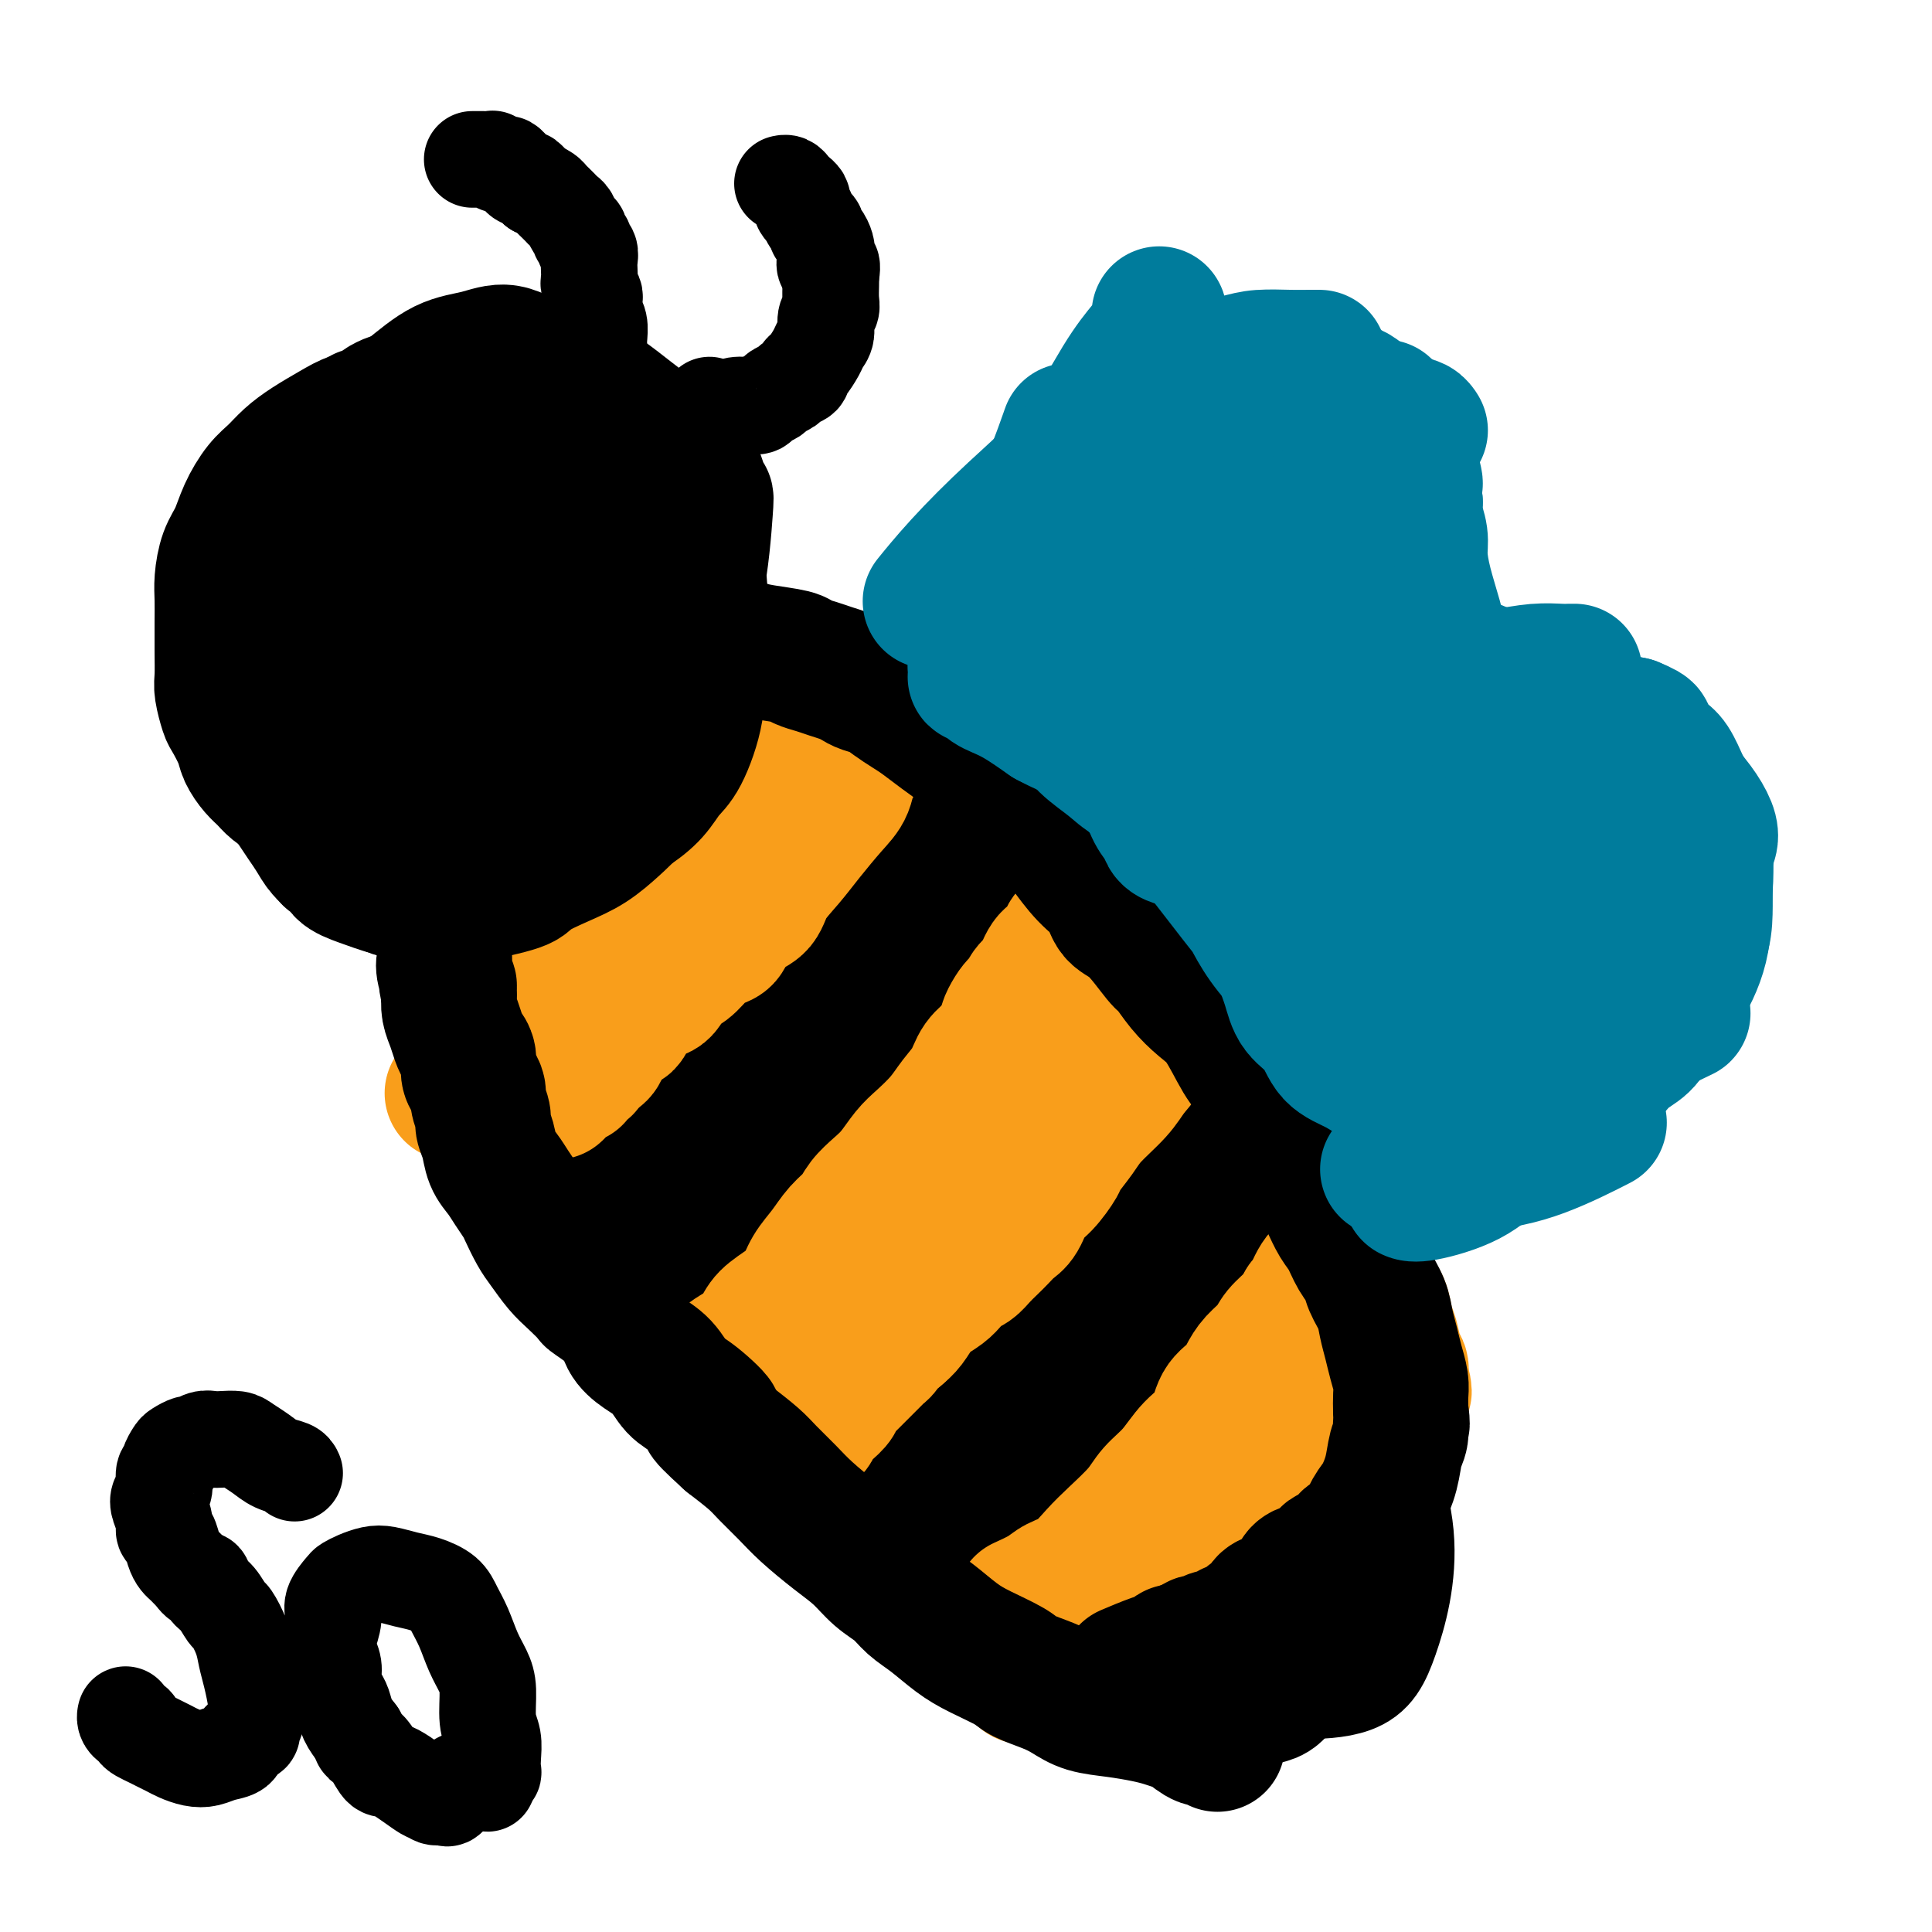 <svg viewBox='0 0 400 400' version='1.1' xmlns='http://www.w3.org/2000/svg' xmlns:xlink='http://www.w3.org/1999/xlink'><g fill='none' stroke='#000000' stroke-width='6' stroke-linecap='round' stroke-linejoin='round'><path d='M226,233c1.306,1.131 2.613,2.261 0,0c-2.613,-2.261 -9.144,-7.914 -15,-12c-5.856,-4.086 -11.037,-6.604 -16,-9c-4.963,-2.396 -9.707,-4.668 -15,-8c-5.293,-3.332 -11.133,-7.723 -17,-11c-5.867,-3.277 -11.761,-5.438 -17,-7c-5.239,-1.562 -9.824,-2.524 -14,-2c-4.176,0.524 -7.943,2.534 -11,5c-3.057,2.466 -5.403,5.387 -7,9c-1.597,3.613 -2.444,7.919 -2,14c0.444,6.081 2.180,13.937 5,21c2.820,7.063 6.723,13.334 12,20c5.277,6.666 11.927,13.728 20,21c8.073,7.272 17.568,14.755 27,20c9.432,5.245 18.801,8.253 28,10c9.199,1.747 18.228,2.233 26,1c7.772,-1.233 14.287,-4.187 19,-7c4.713,-2.813 7.623,-5.487 10,-9c2.377,-3.513 4.221,-7.865 4,-14c-0.221,-6.135 -2.506,-14.051 -6,-22c-3.494,-7.949 -8.196,-15.930 -15,-24c-6.804,-8.070 -15.708,-16.230 -25,-23c-9.292,-6.770 -18.970,-12.151 -28,-16c-9.030,-3.849 -17.411,-6.164 -25,-7c-7.589,-0.836 -14.385,-0.191 -20,1c-5.615,1.191 -10.050,2.929 -14,5c-3.950,2.071 -7.415,4.475 -10,7c-2.585,2.525 -4.291,5.172 -5,9c-0.709,3.828 -0.422,8.838 1,14c1.422,5.162 3.978,10.475 8,16c4.022,5.525 9.511,11.263 15,17'/><path d='M139,252c6.933,5.993 16.767,12.477 27,18c10.233,5.523 20.867,10.086 31,14c10.133,3.914 19.765,7.180 33,11c13.235,3.820 30.072,8.193 38,10c7.928,1.807 6.945,1.046 9,0c2.055,-1.046 7.147,-2.378 10,-5c2.853,-2.622 3.467,-6.534 2,-14c-1.467,-7.466 -5.016,-18.485 -10,-29c-4.984,-10.515 -11.404,-20.524 -20,-31c-8.596,-10.476 -19.367,-21.418 -31,-31c-11.633,-9.582 -24.127,-17.804 -36,-24c-11.873,-6.196 -23.125,-10.367 -34,-12c-10.875,-1.633 -21.373,-0.730 -30,1c-8.627,1.730 -15.385,4.286 -21,8c-5.615,3.714 -10.089,8.587 -13,13c-2.911,4.413 -4.258,8.366 -5,13c-0.742,4.634 -0.879,9.950 2,18c2.879,8.050 8.773,18.836 16,28c7.227,9.164 15.788,16.707 26,25c10.212,8.293 22.077,17.338 34,25c11.923,7.662 23.904,13.942 36,19c12.096,5.058 24.306,8.893 34,11c9.694,2.107 16.872,2.486 23,2c6.128,-0.486 11.207,-1.838 15,-5c3.793,-3.162 6.300,-8.133 7,-19c0.700,-10.867 -0.408,-27.628 -5,-43c-4.592,-15.372 -12.670,-29.354 -22,-43c-9.330,-13.646 -19.913,-26.957 -30,-37c-10.087,-10.043 -19.677,-16.819 -29,-22c-9.323,-5.181 -18.378,-8.766 -26,-10c-7.622,-1.234 -13.811,-0.117 -20,1'/><path d='M150,144c-6.360,1.407 -12.260,4.424 -17,8c-4.740,3.576 -8.321,7.712 -12,13c-3.679,5.288 -7.457,11.727 -9,20c-1.543,8.273 -0.850,18.379 2,29c2.850,10.621 7.859,21.757 12,31c4.141,9.243 7.414,16.593 18,28c10.586,11.407 28.484,26.870 38,34c9.516,7.130 10.648,5.926 18,8c7.352,2.074 20.922,7.427 32,10c11.078,2.573 19.663,2.367 28,2c8.337,-0.367 16.426,-0.894 22,-2c5.574,-1.106 8.632,-2.792 11,-7c2.368,-4.208 4.045,-10.939 3,-21c-1.045,-10.061 -4.812,-23.452 -11,-36c-6.188,-12.548 -14.797,-24.251 -25,-36c-10.203,-11.749 -21.998,-23.543 -34,-33c-12.002,-9.457 -24.210,-16.577 -35,-22c-10.790,-5.423 -20.163,-9.149 -29,-11c-8.837,-1.851 -17.138,-1.826 -24,-1c-6.862,0.826 -12.284,2.452 -17,5c-4.716,2.548 -8.724,6.018 -12,10c-3.276,3.982 -5.820,8.476 -7,14c-1.180,5.524 -0.998,12.079 1,20c1.998,7.921 5.811,17.210 11,26c5.189,8.790 11.755,17.083 19,25c7.245,7.917 15.170,15.457 24,22c8.830,6.543 18.565,12.087 28,17c9.435,4.913 18.570,9.193 27,12c8.430,2.807 16.154,4.140 23,5c6.846,0.860 12.813,1.246 17,0c4.187,-1.246 6.593,-4.123 9,-7'/><path d='M261,307c2.770,-4.776 5.194,-13.214 5,-25c-0.194,-11.786 -3.006,-26.918 -7,-39c-3.994,-12.082 -9.168,-21.115 -15,-29c-5.832,-7.885 -12.321,-14.624 -19,-20c-6.679,-5.376 -13.547,-9.389 -21,-13c-7.453,-3.611 -15.489,-6.818 -23,-9c-7.511,-2.182 -14.496,-3.337 -22,-4c-7.504,-0.663 -15.529,-0.832 -22,0c-6.471,0.832 -11.390,2.667 -15,5c-3.610,2.333 -5.910,5.166 -8,9c-2.090,3.834 -3.970,8.669 -4,16c-0.030,7.331 1.791,17.158 5,26c3.209,8.842 7.806,16.700 13,25c5.194,8.300 10.984,17.043 18,25c7.016,7.957 15.257,15.128 24,22c8.743,6.872 17.986,13.444 27,18c9.014,4.556 17.798,7.096 26,9c8.202,1.904 15.823,3.173 22,3c6.177,-0.173 10.909,-1.789 15,-4c4.091,-2.211 7.542,-5.019 10,-12c2.458,-6.981 3.923,-18.137 4,-29c0.077,-10.863 -1.234,-21.433 -9,-37c-7.766,-15.567 -21.987,-36.131 -29,-46c-7.013,-9.869 -6.817,-9.044 -12,-13c-5.183,-3.956 -15.746,-12.694 -25,-19c-9.254,-6.306 -17.200,-10.179 -24,-13c-6.800,-2.821 -12.455,-4.590 -18,-5c-5.545,-0.410 -10.981,0.540 -15,2c-4.019,1.460 -6.620,3.432 -9,6c-2.380,2.568 -4.537,5.734 -6,11c-1.463,5.266 -2.231,12.633 -3,20'/><path d='M124,187c0.029,7.287 1.603,15.506 4,25c2.397,9.494 5.617,20.264 10,30c4.383,9.736 9.930,18.440 16,27c6.070,8.560 12.665,16.977 20,24c7.335,7.023 15.410,12.650 24,18c8.590,5.350 17.694,10.421 26,14c8.306,3.579 15.813,5.667 23,7c7.187,1.333 14.056,1.911 20,1c5.944,-0.911 10.965,-3.313 15,-4c4.035,-0.687 7.083,0.339 8,-11c0.917,-11.339 -0.298,-35.045 -2,-47c-1.702,-11.955 -3.890,-12.159 -9,-20c-5.110,-7.841 -13.140,-23.319 -22,-36c-8.860,-12.681 -18.549,-22.566 -28,-31c-9.451,-8.434 -18.663,-15.416 -27,-21c-8.337,-5.584 -15.799,-9.768 -22,-13c-6.201,-3.232 -11.143,-5.511 -15,-6c-3.857,-0.489 -6.630,0.813 -9,2c-2.370,1.187 -4.336,2.260 -7,6c-2.664,3.740 -6.027,10.147 -9,18c-2.973,7.853 -5.558,17.153 -7,25c-1.442,7.847 -1.743,14.242 -1,21c0.743,6.758 2.530,13.881 5,21c2.470,7.119 5.624,14.235 11,22c5.376,7.765 12.974,16.180 22,24c9.026,7.820 19.480,15.043 29,21c9.520,5.957 18.106,10.646 26,14c7.894,3.354 15.095,5.373 21,6c5.905,0.627 10.513,-0.139 14,-1c3.487,-0.861 5.853,-1.817 8,-7c2.147,-5.183 4.073,-14.591 6,-24'/><path d='M274,292c0.271,-10.295 -2.050,-24.034 -7,-37c-4.950,-12.966 -12.527,-25.161 -21,-36c-8.473,-10.839 -17.841,-20.322 -27,-28c-9.159,-7.678 -18.109,-13.552 -27,-18c-8.891,-4.448 -17.722,-7.469 -25,-9c-7.278,-1.531 -13.001,-1.573 -18,-1c-4.999,0.573 -9.273,1.761 -12,3c-2.727,1.239 -3.906,2.530 -5,5c-1.094,2.470 -2.102,6.121 -2,11c0.102,4.879 1.313,10.987 3,17c1.687,6.013 3.848,11.931 7,19c3.152,7.069 7.294,15.289 12,23c4.706,7.711 9.975,14.914 16,22c6.025,7.086 12.805,14.054 20,20c7.195,5.946 14.803,10.871 23,16c8.197,5.129 16.982,10.464 25,14c8.018,3.536 15.270,5.274 21,6c5.730,0.726 9.939,0.440 13,0c3.061,-0.440 4.972,-1.033 6,-3c1.028,-1.967 1.171,-5.307 0,-13c-1.171,-7.693 -3.655,-19.740 -9,-32c-5.345,-12.260 -13.551,-24.734 -23,-37c-9.449,-12.266 -20.141,-24.322 -31,-34c-10.859,-9.678 -21.883,-16.976 -31,-22c-9.117,-5.024 -16.325,-7.773 -23,-9c-6.675,-1.227 -12.817,-0.932 -18,0c-5.183,0.932 -9.405,2.501 -13,5c-3.595,2.499 -6.561,5.928 -9,10c-2.439,4.072 -4.349,8.789 -5,15c-0.651,6.211 -0.043,13.918 2,22c2.043,8.082 5.522,16.541 9,25'/><path d='M125,246c3.756,8.328 8.647,16.647 14,24c5.353,7.353 11.166,13.739 18,20c6.834,6.261 14.687,12.396 23,18c8.313,5.604 17.087,10.676 26,14c8.913,3.324 17.965,4.898 26,6c8.035,1.102 15.054,1.731 20,1c4.946,-0.731 7.820,-2.823 10,-5c2.180,-2.177 3.667,-4.441 4,-11c0.333,-6.559 -0.487,-17.415 -4,-30c-3.513,-12.585 -9.720,-26.898 -18,-40c-8.280,-13.102 -18.632,-24.992 -29,-35c-10.368,-10.008 -20.753,-18.135 -33,-24c-12.247,-5.865 -26.356,-9.467 -33,-11c-6.644,-1.533 -5.823,-0.997 -8,0c-2.177,0.997 -7.353,2.456 -11,5c-3.647,2.544 -5.766,6.172 -7,11c-1.234,4.828 -1.584,10.857 0,19c1.584,8.143 5.100,18.401 10,28c4.900,9.599 11.183,18.539 18,27c6.817,8.461 14.168,16.444 23,23c8.832,6.556 19.145,11.684 28,15c8.855,3.316 16.253,4.820 22,5c5.747,0.180 9.842,-0.962 13,-3c3.158,-2.038 5.377,-4.970 6,-12c0.623,-7.030 -0.351,-18.157 -4,-29c-3.649,-10.843 -9.974,-21.404 -17,-31c-7.026,-9.596 -14.753,-18.229 -22,-25c-7.247,-6.771 -14.015,-11.681 -20,-15c-5.985,-3.319 -11.188,-5.047 -15,-6c-3.812,-0.953 -6.232,-1.129 -8,0c-1.768,1.129 -2.884,3.565 -4,6'/><path d='M153,191c-0.925,2.335 -1.237,5.171 0,11c1.237,5.829 4.022,14.649 8,23c3.978,8.351 9.149,16.233 15,23c5.851,6.767 12.384,12.419 18,17c5.616,4.581 10.317,8.089 14,10c3.683,1.911 6.348,2.223 9,3c2.652,0.777 5.291,2.017 6,-2c0.709,-4.017 -0.512,-13.291 -1,-17c-0.488,-3.709 -0.244,-1.855 0,0'/></g>
<g fill='none' stroke='#000000' stroke-width='28' stroke-linecap='round' stroke-linejoin='round'><path d='M196,275c0.572,0.042 1.143,0.083 0,0c-1.143,-0.083 -4.001,-0.292 0,0c4.001,0.292 14.862,1.083 21,1c6.138,-0.083 7.554,-1.042 9,-2c1.446,-0.958 2.921,-1.915 4,-3c1.079,-1.085 1.761,-2.297 1,-6c-0.761,-3.703 -2.965,-9.895 -6,-16c-3.035,-6.105 -6.900,-12.122 -12,-18c-5.100,-5.878 -11.435,-11.618 -18,-17c-6.565,-5.382 -13.361,-10.407 -19,-14c-5.639,-3.593 -10.119,-5.756 -14,-7c-3.881,-1.244 -7.161,-1.569 -10,-2c-2.839,-0.431 -5.238,-0.966 -7,-1c-1.762,-0.034 -2.888,0.434 -4,1c-1.112,0.566 -2.209,1.229 -3,3c-0.791,1.771 -1.277,4.650 -1,9c0.277,4.350 1.317,10.171 3,17c1.683,6.829 4.009,14.666 7,22c2.991,7.334 6.648,14.164 11,21c4.352,6.836 9.398,13.677 16,21c6.602,7.323 14.761,15.129 23,22c8.239,6.871 16.560,12.807 24,18c7.440,5.193 14.000,9.643 20,13c6.000,3.357 11.439,5.622 16,7c4.561,1.378 8.244,1.869 12,2c3.756,0.131 7.584,-0.097 10,-1c2.416,-0.903 3.418,-2.482 5,-7c1.582,-4.518 3.744,-11.974 3,-20c-0.744,-8.026 -4.393,-16.622 -8,-25c-3.607,-8.378 -7.174,-16.536 -12,-25c-4.826,-8.464 -10.913,-17.232 -17,-26'/><path d='M250,242c-5.476,-7.580 -10.665,-13.529 -19,-23c-8.335,-9.471 -19.816,-22.464 -28,-31c-8.184,-8.536 -13.072,-12.616 -16,-15c-2.928,-2.384 -3.897,-3.071 -7,-5c-3.103,-1.929 -8.340,-5.101 -12,-7c-3.660,-1.899 -5.745,-2.526 -9,-3c-3.255,-0.474 -7.682,-0.796 -12,-1c-4.318,-0.204 -8.529,-0.292 -12,0c-3.471,0.292 -6.202,0.963 -9,2c-2.798,1.037 -5.664,2.438 -8,4c-2.336,1.562 -4.142,3.283 -5,4c-0.858,0.717 -0.769,0.429 -2,3c-1.231,2.571 -3.781,7.999 -5,12c-1.219,4.001 -1.106,6.574 -1,10c0.106,3.426 0.204,7.703 1,13c0.796,5.297 2.289,11.612 4,17c1.711,5.388 3.641,9.850 6,14c2.359,4.150 5.149,7.989 8,12c2.851,4.011 5.764,8.195 9,12c3.236,3.805 6.796,7.231 10,11c3.204,3.769 6.054,7.880 10,12c3.946,4.120 8.988,8.247 13,12c4.012,3.753 6.993,7.131 11,11c4.007,3.869 9.039,8.229 14,12c4.961,3.771 9.851,6.952 15,10c5.149,3.048 10.558,5.963 15,9c4.442,3.037 7.917,6.195 12,8c4.083,1.805 8.775,2.257 12,3c3.225,0.743 4.984,1.777 7,2c2.016,0.223 4.290,-0.365 6,-1c1.710,-0.635 2.855,-1.318 4,-2'/><path d='M262,347c2.027,-1.237 2.093,-2.829 3,-5c0.907,-2.171 2.655,-4.919 4,-9c1.345,-4.081 2.286,-9.493 3,-15c0.714,-5.507 1.199,-11.109 1,-16c-0.199,-4.891 -1.082,-9.070 -2,-13c-0.918,-3.930 -1.870,-7.610 -3,-12c-1.130,-4.390 -2.437,-9.489 -4,-14c-1.563,-4.511 -3.383,-8.433 -8,-16c-4.617,-7.567 -12.032,-18.778 -16,-24c-3.968,-5.222 -4.490,-4.455 -7,-7c-2.510,-2.545 -7.009,-8.401 -12,-13c-4.991,-4.599 -10.476,-7.940 -16,-12c-5.524,-4.060 -11.089,-8.838 -16,-12c-4.911,-3.162 -9.168,-4.709 -13,-6c-3.832,-1.291 -7.238,-2.328 -10,-3c-2.762,-0.672 -4.881,-0.981 -7,-1c-2.119,-0.019 -4.237,0.252 -6,1c-1.763,0.748 -3.172,1.974 -5,3c-1.828,1.026 -4.077,1.851 -6,3c-1.923,1.149 -3.520,2.623 -5,4c-1.480,1.377 -2.841,2.658 -4,4c-1.159,1.342 -2.115,2.747 -3,4c-0.885,1.253 -1.698,2.355 -2,4c-0.302,1.645 -0.093,3.834 0,6c0.093,2.166 0.070,4.311 1,8c0.930,3.689 2.814,8.923 6,16c3.186,7.077 7.674,15.999 13,25c5.326,9.001 11.489,18.083 17,26c5.511,7.917 10.368,14.670 16,21c5.632,6.330 12.038,12.237 19,18c6.962,5.763 14.481,11.381 22,17'/><path d='M222,329c10.123,8.189 14.929,11.160 20,14c5.071,2.840 10.405,5.548 14,7c3.595,1.452 5.450,1.648 7,1c1.550,-0.648 2.794,-2.139 3,-8c0.206,-5.861 -0.625,-16.092 -3,-25c-2.375,-8.908 -6.293,-16.491 -10,-24c-3.707,-7.509 -7.203,-14.942 -11,-22c-3.797,-7.058 -7.895,-13.740 -12,-20c-4.105,-6.260 -8.216,-12.099 -12,-17c-3.784,-4.901 -7.241,-8.866 -11,-12c-3.759,-3.134 -7.819,-5.438 -11,-7c-3.181,-1.562 -5.481,-2.383 -8,-3c-2.519,-0.617 -5.255,-1.031 -8,-1c-2.745,0.031 -5.499,0.509 -8,2c-2.501,1.491 -4.749,3.997 -7,6c-2.251,2.003 -4.504,3.503 -6,7c-1.496,3.497 -2.233,8.993 -2,15c0.233,6.007 1.438,12.527 4,19c2.562,6.473 6.482,12.898 11,19c4.518,6.102 9.634,11.880 15,17c5.366,5.120 10.981,9.583 17,13c6.019,3.417 12.441,5.787 18,7c5.559,1.213 10.255,1.267 14,1c3.745,-0.267 6.538,-0.855 9,-4c2.462,-3.145 4.591,-8.848 3,-19c-1.591,-10.152 -6.903,-24.754 -14,-38c-7.097,-13.246 -15.979,-25.138 -25,-35c-9.021,-9.862 -18.181,-17.695 -26,-23c-7.819,-5.305 -14.297,-8.082 -19,-9c-4.703,-0.918 -7.629,0.023 -10,3c-2.371,2.977 -4.185,7.988 -6,13'/><path d='M148,206c-0.765,7.995 0.322,21.481 4,33c3.678,11.519 9.948,21.071 17,31c7.052,9.929 14.885,20.235 23,28c8.115,7.765 16.512,12.990 23,16c6.488,3.010 11.066,3.804 14,4c2.934,0.196 4.225,-0.208 5,-3c0.775,-2.792 1.033,-7.973 -2,-17c-3.033,-9.027 -9.359,-21.900 -15,-32c-5.641,-10.100 -10.597,-17.426 -20,-27c-9.403,-9.574 -23.252,-21.397 -29,-26c-5.748,-4.603 -3.393,-1.987 -3,-1c0.393,0.987 -1.174,0.343 -2,0c-0.826,-0.343 -0.910,-0.386 -1,1c-0.090,1.386 -0.186,4.200 2,10c2.186,5.800 6.655,14.586 12,23c5.345,8.414 11.567,16.456 17,23c5.433,6.544 10.078,11.589 14,16c3.922,4.411 7.122,8.187 9,10c1.878,1.813 2.434,1.664 3,2c0.566,0.336 1.141,1.159 0,-2c-1.141,-3.159 -3.999,-10.300 -8,-19c-4.001,-8.700 -9.145,-18.961 -14,-27c-4.855,-8.039 -9.420,-13.857 -13,-18c-3.580,-4.143 -6.174,-6.612 -8,-8c-1.826,-1.388 -2.885,-1.694 -4,-2c-1.115,-0.306 -2.287,-0.613 -3,1c-0.713,1.613 -0.967,5.145 0,11c0.967,5.855 3.156,14.033 6,22c2.844,7.967 6.343,15.722 10,22c3.657,6.278 7.474,11.079 10,14c2.526,2.921 3.763,3.960 5,5'/><path d='M200,296c2.666,3.039 1.832,1.135 1,-1c-0.832,-2.135 -1.662,-4.502 -4,-9c-2.338,-4.498 -6.184,-11.127 -10,-17c-3.816,-5.873 -7.601,-10.990 -11,-15c-3.399,-4.010 -6.412,-6.912 -8,-9c-1.588,-2.088 -1.752,-3.363 -2,-4c-0.248,-0.637 -0.582,-0.635 0,0c0.582,0.635 2.080,1.902 5,5c2.920,3.098 7.263,8.028 9,10c1.737,1.972 0.869,0.986 0,0'/></g>
<g fill='none' stroke='#F99E1B' stroke-width='28' stroke-linecap='round' stroke-linejoin='round'><path d='M94,226c-0.000,0.000 -0.000,0.000 0,0c0.000,-0.000 0.000,-0.000 0,0c-0.000,0.000 -0.000,0.000 0,0c0.000,-0.000 0.001,-0.001 0,0c-0.001,0.001 -0.004,0.004 0,0c0.004,-0.004 0.015,-0.013 0,0c-0.015,0.013 -0.055,0.050 0,0c0.055,-0.050 0.206,-0.186 0,0c-0.206,0.186 -0.768,0.695 0,0c0.768,-0.695 2.866,-2.593 4,-4c1.134,-1.407 1.305,-2.324 2,-3c0.695,-0.676 1.914,-1.112 3,-2c1.086,-0.888 2.038,-2.229 3,-3c0.962,-0.771 1.934,-0.972 3,-2c1.066,-1.028 2.225,-2.884 3,-4c0.775,-1.116 1.167,-1.491 2,-2c0.833,-0.509 2.109,-1.150 3,-2c0.891,-0.850 1.397,-1.907 2,-3c0.603,-1.093 1.303,-2.222 2,-3c0.697,-0.778 1.390,-1.207 2,-2c0.610,-0.793 1.135,-1.951 2,-3c0.865,-1.049 2.070,-1.990 3,-3c0.930,-1.010 1.586,-2.090 2,-3c0.414,-0.910 0.586,-1.650 1,-2c0.414,-0.350 1.070,-0.310 2,-1c0.930,-0.690 2.135,-2.109 3,-3c0.865,-0.891 1.390,-1.255 2,-2c0.610,-0.745 1.305,-1.873 2,-3'/><path d='M140,176c7.699,-8.016 3.947,-3.055 3,-2c-0.947,1.055 0.912,-1.797 2,-3c1.088,-1.203 1.405,-0.757 2,-1c0.595,-0.243 1.468,-1.177 2,-2c0.532,-0.823 0.722,-1.537 1,-2c0.278,-0.463 0.642,-0.677 1,-1c0.358,-0.323 0.708,-0.756 1,-1c0.292,-0.244 0.526,-0.299 1,-1c0.474,-0.701 1.189,-2.048 2,-3c0.811,-0.952 1.719,-1.508 2,-2c0.281,-0.492 -0.064,-0.920 0,-1c0.064,-0.080 0.538,0.189 1,0c0.462,-0.189 0.912,-0.834 1,-1c0.088,-0.166 -0.187,0.148 0,0c0.187,-0.148 0.838,-0.758 1,-1c0.162,-0.242 -0.163,-0.117 0,0c0.163,0.117 0.814,0.227 1,0c0.186,-0.227 -0.092,-0.792 0,-1c0.092,-0.208 0.555,-0.059 1,0c0.445,0.059 0.874,0.029 1,0c0.126,-0.029 -0.050,-0.057 0,0c0.050,0.057 0.327,0.197 1,0c0.673,-0.197 1.742,-0.732 2,-1c0.258,-0.268 -0.296,-0.269 0,0c0.296,0.269 1.441,0.808 2,1c0.559,0.192 0.531,0.038 1,0c0.469,-0.038 1.435,0.041 2,0c0.565,-0.041 0.729,-0.203 1,0c0.271,0.203 0.649,0.772 1,1c0.351,0.228 0.676,0.114 1,0'/><path d='M174,155c2.172,0.377 1.104,0.818 1,1c-0.104,0.182 0.758,0.105 1,0c0.242,-0.105 -0.134,-0.238 0,0c0.134,0.238 0.780,0.847 1,1c0.220,0.153 0.013,-0.149 0,0c-0.013,0.149 0.166,0.748 0,1c-0.166,0.252 -0.679,0.155 -1,1c-0.321,0.845 -0.450,2.630 -1,4c-0.550,1.370 -1.522,2.324 -3,4c-1.478,1.676 -3.463,4.073 -5,6c-1.537,1.927 -2.625,3.385 -4,5c-1.375,1.615 -3.037,3.387 -4,5c-0.963,1.613 -1.227,3.066 -2,4c-0.773,0.934 -2.055,1.349 -3,2c-0.945,0.651 -1.555,1.538 -2,2c-0.445,0.462 -0.727,0.498 -1,1c-0.273,0.502 -0.538,1.470 -1,2c-0.462,0.530 -1.120,0.622 -2,1c-0.880,0.378 -1.983,1.042 -3,2c-1.017,0.958 -1.950,2.211 -3,3c-1.050,0.789 -2.218,1.113 -3,2c-0.782,0.887 -1.179,2.335 -2,3c-0.821,0.665 -2.064,0.546 -3,1c-0.936,0.454 -1.563,1.482 -2,2c-0.437,0.518 -0.684,0.527 -1,1c-0.316,0.473 -0.700,1.412 -1,2c-0.300,0.588 -0.517,0.826 -1,1c-0.483,0.174 -1.233,0.284 -2,1c-0.767,0.716 -1.553,2.039 -2,3c-0.447,0.961 -0.556,1.560 -1,2c-0.444,0.440 -1.222,0.720 -2,1'/><path d='M122,219c-5.516,5.360 -1.806,2.761 -1,2c0.806,-0.761 -1.291,0.317 -2,1c-0.709,0.683 -0.031,0.971 0,1c0.031,0.029 -0.584,-0.202 -1,0c-0.416,0.202 -0.633,0.838 -1,1c-0.367,0.162 -0.883,-0.149 -1,0c-0.117,0.149 0.164,0.758 0,1c-0.164,0.242 -0.775,0.117 -1,0c-0.225,-0.117 -0.064,-0.228 0,0c0.064,0.228 0.032,0.793 0,1c-0.032,0.207 -0.065,0.055 0,0c0.065,-0.055 0.227,-0.015 0,0c-0.227,0.015 -0.844,0.004 -1,0c-0.156,-0.004 0.150,-0.001 0,0c-0.150,0.001 -0.757,0.000 -1,0c-0.243,-0.000 -0.121,-0.000 0,0'/><path d='M145,285c-0.029,0.013 -0.059,0.025 0,0c0.059,-0.025 0.206,-0.089 0,0c-0.206,0.089 -0.767,0.330 0,0c0.767,-0.330 2.861,-1.232 4,-2c1.139,-0.768 1.323,-1.402 2,-2c0.677,-0.598 1.848,-1.159 3,-2c1.152,-0.841 2.286,-1.960 3,-3c0.714,-1.040 1.009,-1.999 2,-3c0.991,-1.001 2.677,-2.042 4,-3c1.323,-0.958 2.284,-1.831 3,-3c0.716,-1.169 1.188,-2.634 2,-4c0.812,-1.366 1.964,-2.634 3,-4c1.036,-1.366 1.957,-2.829 3,-4c1.043,-1.171 2.208,-2.050 3,-3c0.792,-0.950 1.211,-1.972 2,-3c0.789,-1.028 1.947,-2.063 3,-3c1.053,-0.937 2.000,-1.776 3,-3c1.000,-1.224 2.054,-2.833 3,-4c0.946,-1.167 1.785,-1.891 3,-3c1.215,-1.109 2.804,-2.604 4,-4c1.196,-1.396 1.997,-2.695 3,-4c1.003,-1.305 2.207,-2.618 3,-4c0.793,-1.382 1.175,-2.834 2,-4c0.825,-1.166 2.093,-2.048 3,-3c0.907,-0.952 1.454,-1.976 2,-3'/><path d='M208,214c6.693,-8.496 2.427,-3.235 1,-2c-1.427,1.235 -0.015,-1.556 1,-3c1.015,-1.444 1.634,-1.543 2,-2c0.366,-0.457 0.479,-1.274 1,-2c0.521,-0.726 1.449,-1.360 2,-2c0.551,-0.640 0.725,-1.285 1,-2c0.275,-0.715 0.652,-1.501 1,-2c0.348,-0.499 0.666,-0.711 1,-1c0.334,-0.289 0.682,-0.656 1,-1c0.318,-0.344 0.606,-0.667 1,-1c0.394,-0.333 0.894,-0.677 1,-1c0.106,-0.323 -0.182,-0.626 0,-1c0.182,-0.374 0.832,-0.819 1,-1c0.168,-0.181 -0.148,-0.097 0,0c0.148,0.097 0.758,0.208 1,0c0.242,-0.208 0.116,-0.735 0,-1c-0.116,-0.265 -0.223,-0.268 0,0c0.223,0.268 0.777,0.806 1,1c0.223,0.194 0.116,0.042 0,0c-0.116,-0.042 -0.239,0.025 0,0c0.239,-0.025 0.841,-0.144 1,0c0.159,0.144 -0.123,0.549 0,1c0.123,0.451 0.652,0.947 1,1c0.348,0.053 0.516,-0.337 1,0c0.484,0.337 1.284,1.401 2,2c0.716,0.599 1.348,0.734 2,1c0.652,0.266 1.324,0.662 2,1c0.676,0.338 1.356,0.616 2,1c0.644,0.384 1.250,0.873 2,1c0.750,0.127 1.643,-0.106 2,0c0.357,0.106 0.179,0.553 0,1'/><path d='M239,202c2.719,1.411 1.517,0.438 1,0c-0.517,-0.438 -0.348,-0.342 0,0c0.348,0.342 0.875,0.929 1,1c0.125,0.071 -0.152,-0.374 0,0c0.152,0.374 0.732,1.568 1,2c0.268,0.432 0.225,0.103 0,0c-0.225,-0.103 -0.630,0.019 -1,1c-0.370,0.981 -0.705,2.820 -1,4c-0.295,1.180 -0.551,1.701 -1,3c-0.449,1.299 -1.092,3.375 -2,5c-0.908,1.625 -2.083,2.800 -3,4c-0.917,1.200 -1.578,2.427 -3,4c-1.422,1.573 -3.605,3.492 -5,5c-1.395,1.508 -2.001,2.604 -3,4c-0.999,1.396 -2.389,3.091 -3,4c-0.611,0.909 -0.443,1.030 -1,2c-0.557,0.970 -1.840,2.788 -3,4c-1.160,1.212 -2.198,1.819 -3,3c-0.802,1.181 -1.370,2.935 -2,4c-0.630,1.065 -1.324,1.441 -2,2c-0.676,0.559 -1.336,1.301 -2,2c-0.664,0.699 -1.333,1.356 -2,2c-0.667,0.644 -1.332,1.275 -2,2c-0.668,0.725 -1.337,1.545 -2,2c-0.663,0.455 -1.318,0.543 -2,1c-0.682,0.457 -1.390,1.281 -2,2c-0.610,0.719 -1.122,1.334 -2,2c-0.878,0.666 -2.122,1.385 -3,2c-0.878,0.615 -1.390,1.127 -2,2c-0.610,0.873 -1.317,2.107 -2,3c-0.683,0.893 -1.341,1.447 -2,2'/><path d='M186,276c-4.273,3.831 -2.454,1.407 -2,1c0.454,-0.407 -0.457,1.201 -1,2c-0.543,0.799 -0.720,0.788 -1,1c-0.280,0.212 -0.665,0.647 -1,1c-0.335,0.353 -0.619,0.624 -1,1c-0.381,0.376 -0.858,0.856 -1,1c-0.142,0.144 0.050,-0.050 0,0c-0.050,0.050 -0.342,0.342 -1,1c-0.658,0.658 -1.683,1.682 -2,2c-0.317,0.318 0.074,-0.070 0,0c-0.074,0.070 -0.614,0.599 -1,1c-0.386,0.401 -0.618,0.673 -1,1c-0.382,0.327 -0.913,0.707 -1,1c-0.087,0.293 0.270,0.498 0,1c-0.270,0.502 -1.168,1.301 -2,2c-0.832,0.699 -1.599,1.296 -2,2c-0.401,0.704 -0.436,1.513 -1,2c-0.564,0.487 -1.658,0.651 -2,1c-0.342,0.349 0.066,0.882 0,1c-0.066,0.118 -0.606,-0.179 -1,0c-0.394,0.179 -0.641,0.832 -1,1c-0.359,0.168 -0.828,-0.151 -1,0c-0.172,0.151 -0.046,0.771 0,1c0.046,0.229 0.013,0.065 0,0c-0.013,-0.065 -0.007,-0.033 0,0'/><path d='M212,332c-0.000,0.000 -0.000,0.000 0,0c0.000,-0.000 0.001,-0.000 0,0c-0.001,0.000 -0.004,0.002 0,0c0.004,-0.002 0.014,-0.006 0,0c-0.014,0.006 -0.052,0.023 0,0c0.052,-0.023 0.194,-0.088 0,0c-0.194,0.088 -0.723,0.327 0,0c0.723,-0.327 2.698,-1.219 4,-2c1.302,-0.781 1.931,-1.451 3,-2c1.069,-0.549 2.578,-0.979 4,-2c1.422,-1.021 2.757,-2.635 4,-4c1.243,-1.365 2.393,-2.483 4,-4c1.607,-1.517 3.670,-3.433 5,-5c1.330,-1.567 1.927,-2.787 3,-4c1.073,-1.213 2.623,-2.421 4,-4c1.377,-1.579 2.582,-3.528 4,-5c1.418,-1.472 3.050,-2.466 4,-4c0.950,-1.534 1.217,-3.607 2,-5c0.783,-1.393 2.081,-2.105 3,-3c0.919,-0.895 1.457,-1.972 2,-3c0.543,-1.028 1.090,-2.008 2,-3c0.910,-0.992 2.182,-1.998 3,-3c0.818,-1.002 1.182,-2.001 2,-3c0.818,-0.999 2.091,-2.000 3,-3c0.909,-1.000 1.455,-2.000 2,-3'/><path d='M270,270c5.681,-6.947 2.883,-2.816 2,-2c-0.883,0.816 0.148,-1.683 1,-3c0.852,-1.317 1.525,-1.452 2,-2c0.475,-0.548 0.754,-1.510 1,-2c0.246,-0.490 0.461,-0.509 1,-1c0.539,-0.491 1.402,-1.456 2,-2c0.598,-0.544 0.931,-0.667 1,-1c0.069,-0.333 -0.125,-0.875 0,-1c0.125,-0.125 0.569,0.167 1,0c0.431,-0.167 0.847,-0.792 1,-1c0.153,-0.208 0.041,-0.000 0,0c-0.041,0.000 -0.011,-0.208 0,0c0.011,0.208 0.002,0.832 0,1c-0.002,0.168 0.003,-0.121 0,0c-0.003,0.121 -0.016,0.650 0,1c0.016,0.350 0.059,0.520 0,1c-0.059,0.480 -0.219,1.271 0,2c0.219,0.729 0.818,1.396 1,2c0.182,0.604 -0.053,1.147 0,2c0.053,0.853 0.395,2.018 1,3c0.605,0.982 1.472,1.783 2,3c0.528,1.217 0.716,2.851 1,4c0.284,1.149 0.665,1.813 1,3c0.335,1.187 0.626,2.895 1,4c0.374,1.105 0.831,1.605 1,2c0.169,0.395 0.048,0.684 0,1c-0.048,0.316 -0.024,0.658 0,1'/><path d='M290,285c1.393,4.949 0.376,2.822 0,2c-0.376,-0.822 -0.112,-0.338 0,0c0.112,0.338 0.071,0.530 0,1c-0.071,0.470 -0.170,1.217 -1,2c-0.830,0.783 -2.389,1.603 -3,2c-0.611,0.397 -0.273,0.371 -1,1c-0.727,0.629 -2.519,1.915 -4,3c-1.481,1.085 -2.653,1.971 -4,3c-1.347,1.029 -2.870,2.203 -4,3c-1.130,0.797 -1.866,1.218 -3,2c-1.134,0.782 -2.667,1.923 -4,3c-1.333,1.077 -2.468,2.088 -4,3c-1.532,0.912 -3.463,1.725 -5,3c-1.537,1.275 -2.681,3.013 -4,4c-1.319,0.987 -2.814,1.224 -4,2c-1.186,0.776 -2.065,2.091 -3,3c-0.935,0.909 -1.927,1.413 -3,2c-1.073,0.587 -2.228,1.256 -3,2c-0.772,0.744 -1.163,1.561 -2,2c-0.837,0.439 -2.121,0.499 -3,1c-0.879,0.501 -1.352,1.444 -2,2c-0.648,0.556 -1.469,0.726 -2,1c-0.531,0.274 -0.772,0.652 -1,1c-0.228,0.348 -0.443,0.667 -1,1c-0.557,0.333 -1.455,0.680 -2,1c-0.545,0.320 -0.738,0.611 -1,1c-0.262,0.389 -0.595,0.875 -1,1c-0.405,0.125 -0.882,-0.111 -1,0c-0.118,0.111 0.122,0.568 0,1c-0.122,0.432 -0.606,0.838 -1,1c-0.394,0.162 -0.697,0.081 -1,0'/><path d='M222,339c-9.305,6.891 -3.067,2.617 -1,1c2.067,-1.617 -0.038,-0.578 -1,0c-0.962,0.578 -0.780,0.694 -1,1c-0.220,0.306 -0.843,0.800 -1,1c-0.157,0.200 0.150,0.105 0,0c-0.150,-0.105 -0.757,-0.220 -1,0c-0.243,0.220 -0.121,0.776 0,1c0.121,0.224 0.243,0.116 0,0c-0.243,-0.116 -0.850,-0.241 -1,0c-0.150,0.241 0.157,0.850 0,1c-0.157,0.150 -0.778,-0.157 -1,0c-0.222,0.157 -0.045,0.778 0,1c0.045,0.222 -0.041,0.045 0,0c0.041,-0.045 0.208,0.041 0,0c-0.208,-0.041 -0.790,-0.208 -1,0c-0.210,0.208 -0.046,0.792 0,1c0.046,0.208 -0.026,0.042 0,0c0.026,-0.042 0.151,0.041 0,0c-0.151,-0.041 -0.576,-0.207 -1,0c-0.424,0.207 -0.845,0.786 -1,1c-0.155,0.214 -0.044,0.061 0,0c0.044,-0.061 0.022,-0.031 0,0'/></g>
<g fill='none' stroke='#000000' stroke-width='28' stroke-linecap='round' stroke-linejoin='round'><path d='M252,361c-0.000,-0.000 -0.000,-0.000 0,0c0.000,0.000 0.001,0.001 0,0c-0.001,-0.001 -0.003,-0.005 0,0c0.003,0.005 0.010,0.017 0,0c-0.010,-0.017 -0.037,-0.064 0,0c0.037,0.064 0.138,0.238 0,0c-0.138,-0.238 -0.515,-0.890 -1,-1c-0.485,-0.110 -1.079,0.321 -2,0c-0.921,-0.321 -2.169,-1.396 -3,-2c-0.831,-0.604 -1.243,-0.738 -2,-1c-0.757,-0.262 -1.857,-0.650 -3,-1c-1.143,-0.350 -2.327,-0.660 -4,-1c-1.673,-0.340 -3.835,-0.710 -6,-1c-2.165,-0.290 -4.334,-0.499 -6,-1c-1.666,-0.501 -2.829,-1.292 -4,-2c-1.171,-0.708 -2.349,-1.332 -4,-2c-1.651,-0.668 -3.775,-1.379 -5,-2c-1.225,-0.621 -1.553,-1.152 -3,-2c-1.447,-0.848 -4.014,-2.012 -6,-3c-1.986,-0.988 -3.392,-1.800 -5,-3c-1.608,-1.200 -3.419,-2.789 -5,-4c-1.581,-1.211 -2.931,-2.044 -4,-3c-1.069,-0.956 -1.857,-2.033 -3,-3c-1.143,-0.967 -2.640,-1.822 -4,-3c-1.360,-1.178 -2.584,-2.679 -4,-4c-1.416,-1.321 -3.024,-2.464 -5,-4c-1.976,-1.536 -4.320,-3.467 -6,-5c-1.680,-1.533 -2.698,-2.669 -4,-4c-1.302,-1.331 -2.889,-2.858 -4,-4c-1.111,-1.142 -1.746,-1.898 -3,-3c-1.254,-1.102 -3.127,-2.551 -5,-4'/><path d='M151,298c-7.763,-7.040 -3.672,-4.140 -3,-4c0.672,0.140 -2.076,-2.478 -4,-4c-1.924,-1.522 -3.026,-1.946 -4,-3c-0.974,-1.054 -1.821,-2.738 -3,-4c-1.179,-1.262 -2.692,-2.101 -4,-3c-1.308,-0.899 -2.412,-1.858 -3,-3c-0.588,-1.142 -0.660,-2.468 -2,-4c-1.340,-1.532 -3.948,-3.271 -5,-4c-1.052,-0.729 -0.546,-0.448 -1,-1c-0.454,-0.552 -1.866,-1.937 -3,-3c-1.134,-1.063 -1.991,-1.803 -3,-3c-1.009,-1.197 -2.171,-2.851 -3,-4c-0.829,-1.149 -1.324,-1.791 -2,-3c-0.676,-1.209 -1.533,-2.983 -2,-4c-0.467,-1.017 -0.545,-1.276 -1,-2c-0.455,-0.724 -1.289,-1.913 -2,-3c-0.711,-1.087 -1.300,-2.072 -2,-3c-0.700,-0.928 -1.512,-1.799 -2,-3c-0.488,-1.201 -0.652,-2.730 -1,-4c-0.348,-1.270 -0.881,-2.280 -1,-3c-0.119,-0.720 0.174,-1.151 0,-2c-0.174,-0.849 -0.816,-2.118 -1,-3c-0.184,-0.882 0.091,-1.377 0,-2c-0.091,-0.623 -0.549,-1.373 -1,-2c-0.451,-0.627 -0.894,-1.129 -1,-2c-0.106,-0.871 0.126,-2.109 0,-3c-0.126,-0.891 -0.608,-1.435 -1,-2c-0.392,-0.565 -0.693,-1.151 -1,-2c-0.307,-0.849 -0.621,-1.959 -1,-3c-0.379,-1.041 -0.823,-2.012 -1,-3c-0.177,-0.988 -0.089,-1.994 0,-3'/><path d='M93,206c-1.332,-5.563 -0.161,-2.470 0,-2c0.161,0.470 -0.689,-1.684 -1,-3c-0.311,-1.316 -0.085,-1.792 0,-2c0.085,-0.208 0.027,-0.146 0,-1c-0.027,-0.854 -0.022,-2.625 0,-4c0.022,-1.375 0.063,-2.354 0,-3c-0.063,-0.646 -0.228,-0.959 0,-2c0.228,-1.041 0.850,-2.810 1,-4c0.150,-1.190 -0.171,-1.802 0,-3c0.171,-1.198 0.833,-2.982 1,-4c0.167,-1.018 -0.163,-1.270 0,-2c0.163,-0.730 0.817,-1.938 1,-3c0.183,-1.062 -0.105,-1.979 0,-3c0.105,-1.021 0.602,-2.146 1,-3c0.398,-0.854 0.698,-1.436 1,-2c0.302,-0.564 0.606,-1.110 1,-2c0.394,-0.890 0.878,-2.125 1,-3c0.122,-0.875 -0.118,-1.389 0,-2c0.118,-0.611 0.594,-1.320 1,-2c0.406,-0.680 0.742,-1.332 1,-2c0.258,-0.668 0.440,-1.351 1,-2c0.560,-0.649 1.500,-1.263 2,-2c0.500,-0.737 0.560,-1.597 1,-2c0.440,-0.403 1.258,-0.348 2,-1c0.742,-0.652 1.406,-2.010 2,-3c0.594,-0.990 1.118,-1.613 2,-2c0.882,-0.387 2.123,-0.537 3,-1c0.877,-0.463 1.390,-1.237 2,-2c0.610,-0.763 1.318,-1.513 2,-2c0.682,-0.487 1.338,-0.711 2,-1c0.662,-0.289 1.331,-0.645 2,-1'/><path d='M122,135c2.015,-1.265 1.554,-0.927 2,-1c0.446,-0.073 1.799,-0.555 3,-1c1.201,-0.445 2.250,-0.851 3,-1c0.750,-0.149 1.200,-0.041 2,0c0.800,0.041 1.950,0.015 3,0c1.050,-0.015 1.999,-0.019 3,0c1.001,0.019 2.053,0.061 3,0c0.947,-0.061 1.790,-0.223 3,0c1.210,0.223 2.787,0.833 4,1c1.213,0.167 2.064,-0.110 3,0c0.936,0.110 1.959,0.607 3,1c1.041,0.393 2.102,0.683 4,1c1.898,0.317 4.634,0.662 6,1c1.366,0.338 1.363,0.668 2,1c0.637,0.332 1.913,0.667 3,1c1.087,0.333 1.985,0.666 3,1c1.015,0.334 2.148,0.670 3,1c0.852,0.330 1.425,0.655 2,1c0.575,0.345 1.153,0.710 2,1c0.847,0.290 1.962,0.503 3,1c1.038,0.497 2.000,1.277 3,2c1.000,0.723 2.039,1.390 3,2c0.961,0.610 1.845,1.163 3,2c1.155,0.837 2.582,1.957 4,3c1.418,1.043 2.826,2.008 4,3c1.174,0.992 2.113,2.012 3,3c0.887,0.988 1.721,1.944 3,3c1.279,1.056 3.003,2.211 4,3c0.997,0.789 1.269,1.212 2,2c0.731,0.788 1.923,1.939 3,3c1.077,1.061 2.038,2.030 3,3'/><path d='M217,172c3.507,3.282 3.276,2.986 4,4c0.724,1.014 2.404,3.337 4,5c1.596,1.663 3.109,2.667 4,4c0.891,1.333 1.161,2.996 2,4c0.839,1.004 2.247,1.350 4,3c1.753,1.650 3.851,4.605 5,6c1.149,1.395 1.350,1.230 2,2c0.650,0.770 1.749,2.473 3,4c1.251,1.527 2.655,2.877 4,4c1.345,1.123 2.630,2.019 4,4c1.370,1.981 2.824,5.048 4,7c1.176,1.952 2.072,2.789 3,4c0.928,1.211 1.887,2.795 3,4c1.113,1.205 2.381,2.030 3,3c0.619,0.970 0.588,2.086 1,3c0.412,0.914 1.265,1.627 2,3c0.735,1.373 1.352,3.405 2,5c0.648,1.595 1.328,2.752 2,4c0.672,1.248 1.336,2.589 2,4c0.664,1.411 1.329,2.894 2,4c0.671,1.106 1.349,1.835 2,3c0.651,1.165 1.273,2.765 2,4c0.727,1.235 1.557,2.104 2,3c0.443,0.896 0.500,1.817 1,3c0.500,1.183 1.444,2.627 2,4c0.556,1.373 0.723,2.674 1,4c0.277,1.326 0.663,2.676 1,4c0.337,1.324 0.627,2.623 1,4c0.373,1.377 0.831,2.832 1,4c0.169,1.168 0.048,2.048 0,3c-0.048,0.952 -0.024,1.976 0,3'/><path d='M290,292c0.605,3.994 0.118,2.978 0,3c-0.118,0.022 0.134,1.081 0,2c-0.134,0.919 -0.655,1.696 -1,3c-0.345,1.304 -0.513,3.134 -1,5c-0.487,1.866 -1.291,3.767 -2,5c-0.709,1.233 -1.322,1.796 -2,3c-0.678,1.204 -1.422,3.048 -2,4c-0.578,0.952 -0.989,1.014 -1,1c-0.011,-0.014 0.378,-0.102 0,0c-0.378,0.102 -1.522,0.395 -2,1c-0.478,0.605 -0.289,1.523 -1,2c-0.711,0.477 -2.322,0.512 -3,1c-0.678,0.488 -0.422,1.430 -1,2c-0.578,0.570 -1.989,0.769 -3,1c-1.011,0.231 -1.623,0.495 -2,1c-0.377,0.505 -0.520,1.252 -1,2c-0.480,0.748 -1.298,1.496 -2,2c-0.702,0.504 -1.286,0.765 -2,1c-0.714,0.235 -1.556,0.444 -2,1c-0.444,0.556 -0.490,1.458 -1,2c-0.510,0.542 -1.483,0.724 -2,1c-0.517,0.276 -0.576,0.647 -1,1c-0.424,0.353 -1.212,0.687 -2,1c-0.788,0.313 -1.577,0.605 -2,1c-0.423,0.395 -0.480,0.895 -1,1c-0.520,0.105 -1.502,-0.183 -2,0c-0.498,0.183 -0.512,0.836 -1,1c-0.488,0.164 -1.450,-0.162 -2,0c-0.550,0.162 -0.686,0.813 -1,1c-0.314,0.187 -0.804,-0.089 -1,0c-0.196,0.089 -0.098,0.545 0,1'/><path d='M246,342c-5.749,3.864 -2.121,1.023 -1,0c1.121,-1.023 -0.264,-0.228 -1,0c-0.736,0.228 -0.821,-0.110 -1,0c-0.179,0.110 -0.450,0.669 -1,1c-0.550,0.331 -1.379,0.435 -3,1c-1.621,0.565 -4.035,1.590 -5,2c-0.965,0.410 -0.483,0.205 0,0'/><path d='M88,136c0.556,-0.540 1.112,-1.081 0,0c-1.112,1.081 -3.891,3.783 -6,6c-2.109,2.217 -3.549,3.949 -5,6c-1.451,2.051 -2.913,4.421 -4,7c-1.087,2.579 -1.799,5.366 -2,7c-0.201,1.634 0.110,2.116 0,3c-0.110,0.884 -0.640,2.170 0,3c0.640,0.830 2.450,1.203 5,1c2.550,-0.203 5.839,-0.984 9,-2c3.161,-1.016 6.195,-2.268 10,-5c3.805,-2.732 8.380,-6.945 12,-11c3.620,-4.055 6.284,-7.954 8,-11c1.716,-3.046 2.482,-5.239 3,-7c0.518,-1.761 0.788,-3.089 1,-4c0.212,-0.911 0.368,-1.406 0,-2c-0.368,-0.594 -1.259,-1.288 -3,-2c-1.741,-0.712 -4.333,-1.444 -7,-2c-2.667,-0.556 -5.409,-0.938 -8,-1c-2.591,-0.062 -5.030,0.195 -7,1c-1.970,0.805 -3.469,2.159 -5,3c-1.531,0.841 -3.093,1.168 -4,2c-0.907,0.832 -1.158,2.169 -2,4c-0.842,1.831 -2.275,4.156 -3,6c-0.725,1.844 -0.742,3.208 -1,5c-0.258,1.792 -0.757,4.010 -1,6c-0.243,1.990 -0.230,3.750 0,5c0.230,1.250 0.677,1.990 1,3c0.323,1.010 0.521,2.288 1,3c0.479,0.712 1.240,0.856 2,1'/><path d='M82,161c1.310,2.064 2.586,1.223 4,1c1.414,-0.223 2.966,0.173 5,0c2.034,-0.173 4.550,-0.914 7,-2c2.450,-1.086 4.833,-2.516 7,-4c2.167,-1.484 4.119,-3.021 6,-5c1.881,-1.979 3.690,-4.400 5,-7c1.310,-2.600 2.120,-5.381 3,-8c0.880,-2.619 1.831,-5.078 2,-7c0.169,-1.922 -0.444,-3.307 -1,-5c-0.556,-1.693 -1.056,-3.693 -2,-5c-0.944,-1.307 -2.331,-1.921 -4,-3c-1.669,-1.079 -3.618,-2.624 -6,-4c-2.382,-1.376 -5.196,-2.585 -8,-3c-2.804,-0.415 -5.597,-0.037 -8,0c-2.403,0.037 -4.414,-0.266 -6,0c-1.586,0.266 -2.745,1.101 -4,2c-1.255,0.899 -2.606,1.864 -4,3c-1.394,1.136 -2.831,2.445 -4,4c-1.169,1.555 -2.068,3.355 -3,5c-0.932,1.645 -1.896,3.133 -3,5c-1.104,1.867 -2.348,4.112 -3,6c-0.652,1.888 -0.712,3.420 -1,5c-0.288,1.580 -0.805,3.208 -1,5c-0.195,1.792 -0.067,3.747 0,5c0.067,1.253 0.072,1.805 0,4c-0.072,2.195 -0.223,6.033 0,8c0.223,1.967 0.819,2.063 1,3c0.181,0.937 -0.055,2.715 0,4c0.055,1.285 0.399,2.077 1,3c0.601,0.923 1.457,1.978 2,3c0.543,1.022 0.771,2.011 1,3'/><path d='M68,177c1.055,1.522 1.694,0.829 2,1c0.306,0.171 0.280,1.208 1,2c0.720,0.792 2.185,1.338 4,2c1.815,0.662 3.979,1.439 6,2c2.021,0.561 3.900,0.905 6,1c2.100,0.095 4.423,-0.061 6,0c1.577,0.061 2.409,0.338 5,0c2.591,-0.338 6.941,-1.290 9,-2c2.059,-0.710 1.827,-1.177 3,-2c1.173,-0.823 3.752,-2.000 6,-3c2.248,-1.000 4.166,-1.821 6,-3c1.834,-1.179 3.584,-2.715 5,-4c1.416,-1.285 2.498,-2.319 4,-4c1.502,-1.681 3.426,-4.008 5,-6c1.574,-1.992 2.800,-3.649 4,-6c1.200,-2.351 2.373,-5.396 3,-8c0.627,-2.604 0.707,-4.766 1,-7c0.293,-2.234 0.800,-4.538 1,-7c0.200,-2.462 0.094,-5.080 0,-8c-0.094,-2.920 -0.178,-6.143 -1,-9c-0.822,-2.857 -2.384,-5.349 -4,-8c-1.616,-2.651 -3.287,-5.460 -5,-8c-1.713,-2.540 -3.469,-4.812 -6,-7c-2.531,-2.188 -5.837,-4.294 -9,-6c-3.163,-1.706 -6.182,-3.013 -9,-4c-2.818,-0.987 -5.436,-1.653 -8,-2c-2.564,-0.347 -5.074,-0.375 -8,0c-2.926,0.375 -6.269,1.152 -9,2c-2.731,0.848 -4.851,1.767 -7,3c-2.149,1.233 -4.328,2.781 -6,4c-1.672,1.219 -2.836,2.110 -4,3'/><path d='M69,93c-4.589,2.147 -3.061,1.513 -3,2c0.061,0.487 -1.344,2.093 -2,3c-0.656,0.907 -0.561,1.114 -1,2c-0.439,0.886 -1.410,2.451 -2,4c-0.590,1.549 -0.798,3.082 -1,5c-0.202,1.918 -0.398,4.221 -1,6c-0.602,1.779 -1.611,3.036 -2,5c-0.389,1.964 -0.157,4.637 0,6c0.157,1.363 0.238,1.418 0,4c-0.238,2.582 -0.796,7.693 -1,10c-0.204,2.307 -0.056,1.810 0,2c0.056,0.190 0.019,1.067 0,2c-0.019,0.933 -0.020,1.923 0,3c0.020,1.077 0.061,2.242 0,3c-0.061,0.758 -0.225,1.109 0,2c0.225,0.891 0.838,2.322 1,3c0.162,0.678 -0.126,0.604 0,1c0.126,0.396 0.667,1.261 1,2c0.333,0.739 0.458,1.353 1,2c0.542,0.647 1.500,1.329 2,2c0.500,0.671 0.543,1.331 1,2c0.457,0.669 1.328,1.348 2,2c0.672,0.652 1.145,1.278 2,2c0.855,0.722 2.093,1.541 3,2c0.907,0.459 1.482,0.557 3,1c1.518,0.443 3.980,1.229 6,2c2.020,0.771 3.599,1.527 5,2c1.401,0.473 2.623,0.663 4,1c1.377,0.337 2.909,0.822 4,1c1.091,0.178 1.740,0.051 3,0c1.260,-0.051 3.130,-0.025 5,0'/><path d='M99,177c5.695,0.926 4.934,-0.258 6,-1c1.066,-0.742 3.959,-1.041 6,-2c2.041,-0.959 3.230,-2.576 5,-4c1.770,-1.424 4.121,-2.654 8,-8c3.879,-5.346 9.286,-14.808 13,-22c3.714,-7.192 5.737,-12.112 7,-18c1.263,-5.888 1.767,-12.742 2,-16c0.233,-3.258 0.195,-2.921 0,-3c-0.195,-0.079 -0.546,-0.576 -1,-2c-0.454,-1.424 -1.012,-3.777 -3,-6c-1.988,-2.223 -5.408,-4.316 -9,-7c-3.592,-2.684 -7.358,-5.959 -11,-8c-3.642,-2.041 -7.162,-2.847 -10,-4c-2.838,-1.153 -4.995,-2.654 -7,-3c-2.005,-0.346 -3.860,0.462 -6,1c-2.140,0.538 -4.566,0.804 -7,2c-2.434,1.196 -4.875,3.320 -7,5c-2.125,1.680 -3.932,2.917 -6,5c-2.068,2.083 -4.395,5.014 -6,7c-1.605,1.986 -2.486,3.027 -4,5c-1.514,1.973 -3.661,4.880 -5,7c-1.339,2.120 -1.869,3.455 -3,5c-1.131,1.545 -2.862,3.300 -4,5c-1.138,1.700 -1.681,3.343 -2,5c-0.319,1.657 -0.412,3.327 -1,5c-0.588,1.673 -1.671,3.350 -2,5c-0.329,1.650 0.097,3.274 0,5c-0.097,1.726 -0.717,3.556 -1,5c-0.283,1.444 -0.230,2.504 0,4c0.230,1.496 0.637,3.427 1,5c0.363,1.573 0.681,2.786 1,4'/><path d='M53,153c0.667,2.713 1.333,2.995 2,4c0.667,1.005 1.333,2.733 2,4c0.667,1.267 1.333,2.072 2,3c0.667,0.928 1.335,1.978 2,3c0.665,1.022 1.327,2.015 2,3c0.673,0.985 1.358,1.963 2,3c0.642,1.037 1.242,2.133 2,3c0.758,0.867 1.675,1.505 3,2c1.325,0.495 3.056,0.847 5,2c1.944,1.153 4.099,3.106 6,4c1.901,0.894 3.549,0.729 5,1c1.451,0.271 2.706,0.980 4,1c1.294,0.020 2.626,-0.647 4,-1c1.374,-0.353 2.789,-0.390 5,-1c2.211,-0.610 5.218,-1.793 8,-3c2.782,-1.207 5.339,-2.438 8,-4c2.661,-1.562 5.425,-3.456 8,-5c2.575,-1.544 4.960,-2.739 7,-4c2.040,-1.261 3.734,-2.590 5,-4c1.266,-1.410 2.103,-2.902 3,-4c0.897,-1.098 1.853,-1.803 3,-4c1.147,-2.197 2.483,-5.886 3,-9c0.517,-3.114 0.214,-5.651 0,-9c-0.214,-3.349 -0.340,-7.509 -1,-11c-0.660,-3.491 -1.854,-6.313 -3,-9c-1.146,-2.687 -2.243,-5.240 -3,-7c-0.757,-1.760 -1.175,-2.726 -2,-4c-0.825,-1.274 -2.056,-2.857 -3,-4c-0.944,-1.143 -1.600,-1.846 -3,-3c-1.400,-1.154 -3.543,-2.758 -6,-4c-2.457,-1.242 -5.229,-2.121 -8,-3'/><path d='M115,93c-3.974,-2.283 -5.410,-2.992 -7,-4c-1.590,-1.008 -3.333,-2.316 -5,-3c-1.667,-0.684 -3.258,-0.743 -5,-1c-1.742,-0.257 -3.634,-0.711 -5,-1c-1.366,-0.289 -2.205,-0.412 -5,0c-2.795,0.412 -7.545,1.359 -10,2c-2.455,0.641 -2.614,0.975 -3,1c-0.386,0.025 -0.998,-0.261 -2,0c-1.002,0.261 -2.393,1.068 -4,2c-1.607,0.932 -3.432,1.987 -5,3c-1.568,1.013 -2.881,1.982 -4,3c-1.119,1.018 -2.044,2.084 -3,3c-0.956,0.916 -1.945,1.683 -3,3c-1.055,1.317 -2.178,3.183 -3,5c-0.822,1.817 -1.345,3.583 -2,5c-0.655,1.417 -1.444,2.485 -2,4c-0.556,1.515 -0.881,3.477 -1,5c-0.119,1.523 -0.033,2.608 0,4c0.033,1.392 0.012,3.091 0,5c-0.012,1.909 -0.015,4.029 0,6c0.015,1.971 0.050,3.795 0,5c-0.050,1.205 -0.183,1.792 0,3c0.183,1.208 0.682,3.037 1,4c0.318,0.963 0.456,1.059 1,2c0.544,0.941 1.496,2.727 2,4c0.504,1.273 0.561,2.032 1,3c0.439,0.968 1.261,2.146 2,3c0.739,0.854 1.394,1.383 2,2c0.606,0.617 1.163,1.320 2,2c0.837,0.680 1.953,1.337 3,2c1.047,0.663 2.023,1.331 3,2'/><path d='M63,167c1.842,1.647 1.446,1.765 2,2c0.554,0.235 2.059,0.586 3,1c0.941,0.414 1.318,0.892 3,1c1.682,0.108 4.669,-0.152 7,0c2.331,0.152 4.005,0.717 6,1c1.995,0.283 4.311,0.284 6,0c1.689,-0.284 2.750,-0.853 4,-1c1.250,-0.147 2.687,0.126 4,0c1.313,-0.126 2.501,-0.653 4,-1c1.499,-0.347 3.307,-0.514 5,-1c1.693,-0.486 3.270,-1.289 5,-2c1.730,-0.711 3.614,-1.329 5,-2c1.386,-0.671 2.273,-1.395 3,-2c0.727,-0.605 1.295,-1.090 2,-2c0.705,-0.910 1.548,-2.244 2,-3c0.452,-0.756 0.512,-0.932 1,-2c0.488,-1.068 1.402,-3.028 2,-5c0.598,-1.972 0.878,-3.958 1,-6c0.122,-2.042 0.086,-4.141 0,-6c-0.086,-1.859 -0.223,-3.478 0,-5c0.223,-1.522 0.807,-2.948 1,-4c0.193,-1.052 -0.003,-1.730 0,-3c0.003,-1.270 0.206,-3.133 0,-5c-0.206,-1.867 -0.820,-3.739 -1,-5c-0.180,-1.261 0.075,-1.910 0,-3c-0.075,-1.090 -0.479,-2.620 -1,-4c-0.521,-1.380 -1.159,-2.610 -2,-4c-0.841,-1.390 -1.885,-2.940 -4,-5c-2.115,-2.060 -5.300,-4.632 -8,-7c-2.700,-2.368 -4.914,-4.534 -7,-6c-2.086,-1.466 -4.043,-2.233 -6,-3'/><path d='M100,85c-3.756,-2.637 -2.646,-1.228 -3,-1c-0.354,0.228 -2.171,-0.723 -3,-1c-0.829,-0.277 -0.669,0.122 -1,0c-0.331,-0.122 -1.154,-0.764 -2,-1c-0.846,-0.236 -1.716,-0.064 -2,0c-0.284,0.064 0.018,0.021 0,0c-0.018,-0.021 -0.357,-0.021 -1,0c-0.643,0.021 -1.591,0.061 -2,0c-0.409,-0.061 -0.280,-0.224 -1,0c-0.720,0.224 -2.291,0.835 -3,1c-0.709,0.165 -0.557,-0.114 -1,0c-0.443,0.114 -1.480,0.622 -2,1c-0.520,0.378 -0.524,0.625 -1,1c-0.476,0.375 -1.423,0.878 -2,1c-0.577,0.122 -0.784,-0.137 -1,0c-0.216,0.137 -0.442,0.671 -1,1c-0.558,0.329 -1.448,0.455 -2,1c-0.552,0.545 -0.768,1.511 -1,2c-0.232,0.489 -0.482,0.501 -1,1c-0.518,0.499 -1.305,1.486 -2,2c-0.695,0.514 -1.299,0.557 -2,1c-0.701,0.443 -1.497,1.287 -2,2c-0.503,0.713 -0.711,1.296 -1,2c-0.289,0.704 -0.659,1.528 -1,2c-0.341,0.472 -0.652,0.592 -1,1c-0.348,0.408 -0.734,1.106 -1,2c-0.266,0.894 -0.414,1.985 -1,3c-0.586,1.015 -1.611,1.952 -2,3c-0.389,1.048 -0.143,2.205 0,3c0.143,0.795 0.184,1.227 0,2c-0.184,0.773 -0.592,1.886 -1,3'/><path d='M56,117c-0.623,2.540 -0.181,1.889 0,2c0.181,0.111 0.100,0.984 0,2c-0.100,1.016 -0.219,2.175 0,3c0.219,0.825 0.776,1.316 1,2c0.224,0.684 0.116,1.559 0,2c-0.116,0.441 -0.241,0.447 0,1c0.241,0.553 0.848,1.654 1,2c0.152,0.346 -0.152,-0.061 0,0c0.152,0.061 0.759,0.591 1,1c0.241,0.409 0.118,0.697 0,1c-0.118,0.303 -0.229,0.621 0,1c0.229,0.379 0.797,0.818 1,1c0.203,0.182 0.040,0.105 0,0c-0.040,-0.105 0.042,-0.238 0,0c-0.042,0.238 -0.207,0.847 0,1c0.207,0.153 0.787,-0.151 1,0c0.213,0.151 0.061,0.758 0,1c-0.061,0.242 -0.030,0.118 0,0c0.030,-0.118 0.061,-0.231 0,0c-0.061,0.231 -0.212,0.805 0,1c0.212,0.195 0.789,0.011 1,0c0.211,-0.011 0.057,0.151 0,1c-0.057,0.849 -0.016,2.385 0,3c0.016,0.615 0.008,0.307 0,0'/></g>
<g fill='none' stroke='#007C9C' stroke-width='28' stroke-linecap='round' stroke-linejoin='round'><path d='M195,123c1.099,-0.039 2.198,-0.078 4,-1c1.802,-0.922 4.308,-2.728 6,-4c1.692,-1.272 2.569,-2.009 4,-4c1.431,-1.991 3.414,-5.235 5,-8c1.586,-2.765 2.773,-5.052 4,-8c1.227,-2.948 2.493,-6.557 3,-8c0.507,-1.443 0.253,-0.722 0,0'/><path d='M193,124c-0.031,0.039 -0.062,0.077 0,0c0.062,-0.077 0.218,-0.270 0,0c-0.218,0.270 -0.811,1.004 0,0c0.811,-1.004 3.026,-3.746 6,-7c2.974,-3.254 6.709,-7.020 11,-11c4.291,-3.980 9.140,-8.173 13,-13c3.860,-4.827 6.733,-10.288 9,-14c2.267,-3.712 3.928,-5.674 5,-7c1.072,-1.326 1.555,-2.015 2,-3c0.445,-0.985 0.850,-2.265 1,-3c0.150,-0.735 0.043,-0.924 0,-1c-0.043,-0.076 -0.021,-0.038 0,0'/><path d='M237,79c0.041,0.012 0.083,0.025 0,0c-0.083,-0.025 -0.289,-0.087 0,0c0.289,0.087 1.074,0.325 3,0c1.926,-0.325 4.995,-1.211 8,-2c3.005,-0.789 5.947,-1.479 8,-2c2.053,-0.521 3.216,-0.872 5,-1c1.784,-0.128 4.190,-0.034 6,0c1.810,0.034 3.026,0.009 4,0c0.974,-0.009 1.707,-0.003 2,0c0.293,0.003 0.147,0.001 0,0'/><path d='M270,79c-0.231,-0.158 -0.462,-0.317 0,0c0.462,0.317 1.616,1.108 4,2c2.384,0.892 5.998,1.885 9,3c3.002,1.115 5.393,2.351 7,3c1.607,0.649 2.431,0.710 3,1c0.569,0.290 0.884,0.809 1,1c0.116,0.191 0.033,0.055 0,0c-0.033,-0.055 -0.017,-0.027 0,0'/><path d='M287,85c0.121,0.210 0.243,0.421 0,0c-0.243,-0.421 -0.850,-1.472 0,0c0.850,1.472 3.156,5.467 4,8c0.844,2.533 0.227,3.605 0,4c-0.227,0.395 -0.065,0.113 0,0c0.065,-0.113 0.032,-0.056 0,0'/><path d='M283,107c0.000,0.001 0.001,0.002 0,0c-0.001,-0.002 -0.003,-0.008 0,0c0.003,0.008 0.011,0.028 0,0c-0.011,-0.028 -0.041,-0.106 0,0c0.041,0.106 0.155,0.396 0,0c-0.155,-0.396 -0.577,-1.479 0,0c0.577,1.479 2.155,5.520 3,8c0.845,2.480 0.958,3.398 1,4c0.042,0.602 0.012,0.886 0,1c-0.012,0.114 -0.006,0.057 0,0'/><path d='M283,113c0.038,0.014 0.077,0.028 0,0c-0.077,-0.028 -0.268,-0.100 0,0c0.268,0.100 0.996,0.370 2,2c1.004,1.630 2.283,4.619 3,7c0.717,2.381 0.872,4.155 1,6c0.128,1.845 0.230,3.763 0,5c-0.230,1.237 -0.793,1.795 -1,2c-0.207,0.205 -0.059,0.059 0,0c0.059,-0.059 0.030,-0.029 0,0'/><path d='M288,139c0.081,0.025 0.162,0.050 0,0c-0.162,-0.050 -0.567,-0.174 0,0c0.567,0.174 2.106,0.646 3,1c0.894,0.354 1.144,0.588 2,1c0.856,0.412 2.320,1.000 4,1c1.680,-0.000 3.577,-0.588 6,-1c2.423,-0.412 5.371,-0.646 8,-1c2.629,-0.354 4.939,-0.827 7,-1c2.061,-0.173 3.872,-0.046 5,0c1.128,0.046 1.573,0.012 2,0c0.427,-0.012 0.836,-0.004 1,0c0.164,0.004 0.082,0.002 0,0'/><path d='M305,138c1.389,0.579 2.779,1.159 5,2c2.221,0.841 5.274,1.945 8,3c2.726,1.055 5.124,2.063 7,3c1.876,0.937 3.230,1.804 5,3c1.770,1.196 3.956,2.722 6,4c2.044,1.278 3.945,2.308 6,4c2.055,1.692 4.263,4.047 6,6c1.737,1.953 3.002,3.503 4,5c0.998,1.497 1.730,2.942 2,4c0.270,1.058 0.077,1.731 0,2c-0.077,0.269 -0.039,0.135 0,0'/><path d='M324,149c-0.652,-0.378 -1.303,-0.756 0,0c1.303,0.756 4.562,2.647 7,4c2.438,1.353 4.056,2.167 6,3c1.944,0.833 4.213,1.685 6,3c1.787,1.315 3.092,3.091 4,4c0.908,0.909 1.420,0.949 2,2c0.580,1.051 1.229,3.113 2,5c0.771,1.887 1.663,3.599 2,6c0.337,2.401 0.118,5.491 0,9c-0.118,3.509 -0.135,7.435 -1,11c-0.865,3.565 -2.579,6.767 -4,9c-1.421,2.233 -2.549,3.495 -3,4c-0.451,0.505 -0.226,0.252 0,0'/><path d='M348,210c-0.125,0.060 -0.250,0.119 0,0c0.250,-0.119 0.876,-0.417 0,0c-0.876,0.417 -3.254,1.549 -6,3c-2.746,1.451 -5.859,3.219 -9,6c-3.141,2.781 -6.309,6.573 -10,10c-3.691,3.427 -7.903,6.487 -11,9c-3.097,2.513 -5.077,4.478 -8,6c-2.923,1.522 -6.787,2.602 -9,3c-2.213,0.398 -2.775,0.114 -3,0c-0.225,-0.114 -0.112,-0.057 0,0'/><path d='M330,233c0.949,-0.483 1.898,-0.967 0,0c-1.898,0.967 -6.643,3.383 -11,5c-4.357,1.617 -8.327,2.435 -14,3c-5.673,0.565 -13.049,0.876 -16,1c-2.951,0.124 -1.475,0.062 0,0'/><path d='M253,172c-0.097,-0.083 -0.193,-0.167 0,0c0.193,0.167 0.676,0.583 2,1c1.324,0.417 3.488,0.834 5,1c1.512,0.166 2.372,0.080 3,0c0.628,-0.080 1.025,-0.156 2,0c0.975,0.156 2.529,0.542 4,0c1.471,-0.542 2.859,-2.013 4,-4c1.141,-1.987 2.036,-4.491 3,-8c0.964,-3.509 1.998,-8.025 2,-12c0.002,-3.975 -1.027,-7.410 -2,-11c-0.973,-3.590 -1.891,-7.334 -3,-11c-1.109,-3.666 -2.410,-7.253 -4,-10c-1.590,-2.747 -3.467,-4.652 -5,-6c-1.533,-1.348 -2.720,-2.138 -4,-3c-1.280,-0.862 -2.653,-1.796 -4,-2c-1.347,-0.204 -2.667,0.323 -4,1c-1.333,0.677 -2.681,1.503 -4,3c-1.319,1.497 -2.611,3.664 -4,6c-1.389,2.336 -2.874,4.841 -4,8c-1.126,3.159 -1.892,6.973 -3,10c-1.108,3.027 -2.558,5.267 -3,7c-0.442,1.733 0.122,2.958 0,4c-0.122,1.042 -0.931,1.899 -1,3c-0.069,1.101 0.601,2.444 1,4c0.399,1.556 0.525,3.323 1,5c0.475,1.677 1.297,3.262 2,5c0.703,1.738 1.285,3.629 2,5c0.715,1.371 1.563,2.223 2,3c0.437,0.777 0.464,1.478 1,2c0.536,0.522 1.582,0.863 3,1c1.418,0.137 3.209,0.068 5,0'/><path d='M250,174c2.574,-0.208 4.508,-2.228 7,-5c2.492,-2.772 5.541,-6.295 8,-10c2.459,-3.705 4.326,-7.593 6,-11c1.674,-3.407 3.154,-6.332 4,-9c0.846,-2.668 1.059,-5.077 1,-8c-0.059,-2.923 -0.390,-6.360 -1,-10c-0.610,-3.640 -1.498,-7.483 -3,-11c-1.502,-3.517 -3.619,-6.709 -5,-9c-1.381,-2.291 -2.028,-3.681 -4,-5c-1.972,-1.319 -5.271,-2.565 -7,-3c-1.729,-0.435 -1.890,-0.057 -3,0c-1.110,0.057 -3.171,-0.205 -5,0c-1.829,0.205 -3.427,0.877 -5,2c-1.573,1.123 -3.121,2.697 -5,4c-1.879,1.303 -4.091,2.336 -6,4c-1.909,1.664 -3.517,3.959 -5,7c-1.483,3.041 -2.841,6.830 -4,10c-1.159,3.170 -2.119,5.723 -3,8c-0.881,2.277 -1.683,4.278 -2,6c-0.317,1.722 -0.150,3.163 0,5c0.150,1.837 0.282,4.068 1,6c0.718,1.932 2.020,3.565 3,5c0.980,1.435 1.636,2.672 3,4c1.364,1.328 3.436,2.747 5,4c1.564,1.253 2.620,2.341 4,3c1.380,0.659 3.083,0.889 5,1c1.917,0.111 4.047,0.104 6,0c1.953,-0.104 3.730,-0.306 5,-1c1.270,-0.694 2.034,-1.879 3,-3c0.966,-1.121 2.133,-2.177 3,-4c0.867,-1.823 1.433,-4.411 2,-7'/><path d='M258,147c1.497,-3.260 1.241,-4.409 1,-6c-0.241,-1.591 -0.465,-3.624 -1,-5c-0.535,-1.376 -1.381,-2.096 -2,-3c-0.619,-0.904 -1.010,-1.992 -2,-3c-0.990,-1.008 -2.578,-1.934 -4,-3c-1.422,-1.066 -2.679,-2.271 -5,-3c-2.321,-0.729 -5.706,-0.983 -9,-1c-3.294,-0.017 -6.496,0.204 -9,1c-2.504,0.796 -4.308,2.169 -6,3c-1.692,0.831 -3.270,1.122 -5,2c-1.730,0.878 -3.611,2.343 -5,3c-1.389,0.657 -2.285,0.504 -3,1c-0.715,0.496 -1.248,1.639 -2,2c-0.752,0.361 -1.722,-0.061 -2,0c-0.278,0.061 0.136,0.604 0,1c-0.136,0.396 -0.821,0.646 -1,1c-0.179,0.354 0.148,0.813 0,1c-0.148,0.187 -0.772,0.102 -1,0c-0.228,-0.102 -0.061,-0.220 0,0c0.061,0.220 0.016,0.777 0,1c-0.016,0.223 -0.001,0.112 0,0c0.001,-0.112 -0.011,-0.223 0,0c0.011,0.223 0.044,0.781 0,1c-0.044,0.219 -0.165,0.100 0,0c0.165,-0.100 0.615,-0.180 1,0c0.385,0.180 0.705,0.620 1,1c0.295,0.380 0.563,0.700 1,1c0.437,0.300 1.041,0.581 2,1c0.959,0.419 2.274,0.977 4,2c1.726,1.023 3.863,2.512 6,4'/><path d='M217,149c3.428,1.865 4.497,2.026 6,3c1.503,0.974 3.441,2.760 5,4c1.559,1.240 2.740,1.933 4,3c1.260,1.067 2.599,2.507 4,4c1.401,1.493 2.866,3.040 4,4c1.134,0.960 1.939,1.332 5,5c3.061,3.668 8.380,10.633 11,14c2.620,3.367 2.542,3.138 3,4c0.458,0.862 1.452,2.817 3,5c1.548,2.183 3.650,4.594 6,7c2.350,2.406 4.948,4.805 7,7c2.052,2.195 3.558,4.185 5,6c1.442,1.815 2.820,3.456 4,5c1.180,1.544 2.161,2.991 3,4c0.839,1.009 1.535,1.581 2,2c0.465,0.419 0.698,0.686 1,1c0.302,0.314 0.672,0.676 1,1c0.328,0.324 0.614,0.608 1,1c0.386,0.392 0.873,0.890 1,1c0.127,0.110 -0.104,-0.167 0,0c0.104,0.167 0.543,0.779 1,1c0.457,0.221 0.930,0.050 1,0c0.070,-0.050 -0.265,0.022 0,0c0.265,-0.022 1.130,-0.137 2,0c0.870,0.137 1.747,0.526 3,0c1.253,-0.526 2.884,-1.967 5,-3c2.116,-1.033 4.719,-1.658 7,-3c2.281,-1.342 4.240,-3.401 6,-5c1.760,-1.599 3.320,-2.738 5,-4c1.680,-1.262 3.480,-2.646 5,-4c1.520,-1.354 2.760,-2.677 4,-4'/><path d='M332,208c3.456,-3.433 2.096,-3.515 2,-4c-0.096,-0.485 1.071,-1.372 2,-3c0.929,-1.628 1.619,-3.996 2,-6c0.381,-2.004 0.453,-3.643 0,-6c-0.453,-2.357 -1.431,-5.432 -2,-8c-0.569,-2.568 -0.730,-4.628 -3,-8c-2.270,-3.372 -6.651,-8.054 -10,-11c-3.349,-2.946 -5.667,-4.156 -8,-5c-2.333,-0.844 -4.681,-1.322 -7,-2c-2.319,-0.678 -4.609,-1.557 -7,-2c-2.391,-0.443 -4.883,-0.451 -7,0c-2.117,0.451 -3.859,1.362 -6,2c-2.141,0.638 -4.681,1.002 -7,2c-2.319,0.998 -4.418,2.631 -6,4c-1.582,1.369 -2.649,2.473 -4,4c-1.351,1.527 -2.987,3.475 -4,5c-1.013,1.525 -1.404,2.626 -2,4c-0.596,1.374 -1.397,3.020 -2,5c-0.603,1.980 -1.009,4.294 -1,6c0.009,1.706 0.432,2.804 1,5c0.568,2.196 1.280,5.491 2,8c0.720,2.509 1.448,4.232 2,6c0.552,1.768 0.929,3.579 2,5c1.071,1.421 2.834,2.450 4,4c1.166,1.550 1.733,3.619 3,5c1.267,1.381 3.235,2.075 5,3c1.765,0.925 3.329,2.083 5,3c1.671,0.917 3.450,1.593 6,1c2.550,-0.593 5.871,-2.455 9,-5c3.129,-2.545 6.064,-5.772 9,-9'/><path d='M310,211c3.811,-4.074 4.337,-7.260 5,-10c0.663,-2.740 1.461,-5.034 2,-7c0.539,-1.966 0.819,-3.605 1,-5c0.181,-1.395 0.264,-2.545 -1,-4c-1.264,-1.455 -3.876,-3.213 -5,-4c-1.124,-0.787 -0.759,-0.601 -2,-1c-1.241,-0.399 -4.089,-1.383 -6,-2c-1.911,-0.617 -2.887,-0.867 -4,-1c-1.113,-0.133 -2.364,-0.149 -4,0c-1.636,0.149 -3.657,0.464 -5,1c-1.343,0.536 -2.007,1.292 -3,2c-0.993,0.708 -2.315,1.367 -3,2c-0.685,0.633 -0.733,1.240 -1,2c-0.267,0.760 -0.754,1.671 -1,3c-0.246,1.329 -0.253,3.074 0,4c0.253,0.926 0.764,1.032 2,2c1.236,0.968 3.196,2.798 5,4c1.804,1.202 3.451,1.777 5,2c1.549,0.223 2.999,0.095 4,0c1.001,-0.095 1.551,-0.157 2,-1c0.449,-0.843 0.795,-2.467 0,-5c-0.795,-2.533 -2.730,-5.976 -5,-9c-2.270,-3.024 -4.874,-5.631 -8,-8c-3.126,-2.369 -6.775,-4.500 -10,-6c-3.225,-1.500 -6.024,-2.367 -8,-3c-1.976,-0.633 -3.127,-1.031 -4,-1c-0.873,0.031 -1.469,0.492 -2,1c-0.531,0.508 -0.998,1.064 -1,2c-0.002,0.936 0.461,2.252 1,4c0.539,1.748 1.154,3.928 2,6c0.846,2.072 1.923,4.036 3,6'/><path d='M269,185c1.273,3.519 1.454,4.316 2,5c0.546,0.684 1.455,1.256 2,2c0.545,0.744 0.725,1.660 1,2c0.275,0.340 0.644,0.105 1,0c0.356,-0.105 0.700,-0.082 1,0c0.300,0.082 0.556,0.221 1,0c0.444,-0.221 1.077,-0.801 2,-2c0.923,-1.199 2.136,-3.018 3,-5c0.864,-1.982 1.380,-4.127 2,-6c0.620,-1.873 1.346,-3.474 2,-5c0.654,-1.526 1.237,-2.978 2,-5c0.763,-2.022 1.706,-4.616 2,-6c0.294,-1.384 -0.062,-1.560 0,-3c0.062,-1.440 0.541,-4.144 1,-6c0.459,-1.856 0.898,-2.864 1,-4c0.102,-1.136 -0.132,-2.398 0,-3c0.132,-0.602 0.630,-0.542 1,-1c0.370,-0.458 0.612,-1.432 1,-2c0.388,-0.568 0.922,-0.729 1,-1c0.078,-0.271 -0.301,-0.650 0,-1c0.301,-0.350 1.283,-0.669 2,-1c0.717,-0.331 1.170,-0.674 2,-1c0.830,-0.326 2.037,-0.635 3,-1c0.963,-0.365 1.680,-0.786 3,-1c1.320,-0.214 3.241,-0.219 5,0c1.759,0.219 3.355,0.664 5,1c1.645,0.336 3.339,0.562 5,1c1.661,0.438 3.291,1.086 5,2c1.709,0.914 3.499,2.092 5,3c1.501,0.908 2.715,1.545 4,2c1.285,0.455 2.643,0.727 4,1'/><path d='M338,150c4.689,1.907 2.412,1.674 2,2c-0.412,0.326 1.040,1.211 2,2c0.960,0.789 1.427,1.480 2,2c0.573,0.520 1.253,0.867 2,2c0.747,1.133 1.563,3.051 2,4c0.437,0.949 0.495,0.927 1,2c0.505,1.073 1.456,3.240 2,5c0.544,1.760 0.681,3.113 1,5c0.319,1.887 0.821,4.309 1,6c0.179,1.691 0.033,2.650 0,4c-0.033,1.350 0.045,3.091 0,5c-0.045,1.909 -0.212,3.985 -1,6c-0.788,2.015 -2.195,3.970 -3,6c-0.805,2.030 -1.006,4.137 -2,6c-0.994,1.863 -2.779,3.484 -4,5c-1.221,1.516 -1.877,2.926 -3,4c-1.123,1.074 -2.712,1.810 -4,3c-1.288,1.190 -2.273,2.833 -4,4c-1.727,1.167 -4.195,1.856 -6,3c-1.805,1.144 -2.945,2.741 -5,4c-2.055,1.259 -5.024,2.180 -7,3c-1.976,0.820 -2.959,1.540 -4,2c-1.041,0.460 -2.139,0.659 -3,1c-0.861,0.341 -1.485,0.824 -2,1c-0.515,0.176 -0.923,0.047 -1,0c-0.077,-0.047 0.175,-0.011 0,0c-0.175,0.011 -0.776,-0.003 -1,0c-0.224,0.003 -0.070,0.021 0,0c0.070,-0.021 0.057,-0.083 0,0c-0.057,0.083 -0.159,0.309 0,0c0.159,-0.309 0.580,-1.155 1,-2'/><path d='M304,235c-4.252,1.425 -0.881,-1.012 1,-3c1.881,-1.988 2.271,-3.526 3,-5c0.729,-1.474 1.796,-2.882 4,-8c2.204,-5.118 5.543,-13.944 7,-18c1.457,-4.056 1.031,-3.340 1,-4c-0.031,-0.660 0.331,-2.694 1,-5c0.669,-2.306 1.644,-4.882 2,-7c0.356,-2.118 0.092,-3.779 0,-5c-0.092,-1.221 -0.014,-2.004 0,-3c0.014,-0.996 -0.038,-2.206 0,-3c0.038,-0.794 0.166,-1.171 0,-2c-0.166,-0.829 -0.628,-2.111 -1,-3c-0.372,-0.889 -0.656,-1.386 -1,-2c-0.344,-0.614 -0.748,-1.346 -1,-2c-0.252,-0.654 -0.350,-1.229 -1,-2c-0.650,-0.771 -1.851,-1.739 -3,-3c-1.149,-1.261 -2.247,-2.816 -3,-4c-0.753,-1.184 -1.160,-1.996 -2,-3c-0.840,-1.004 -2.113,-2.201 -3,-3c-0.887,-0.799 -1.389,-1.200 -2,-2c-0.611,-0.800 -1.330,-1.999 -2,-3c-0.670,-1.001 -1.292,-1.805 -2,-3c-0.708,-1.195 -1.503,-2.783 -2,-4c-0.497,-1.217 -0.698,-2.065 -1,-3c-0.302,-0.935 -0.707,-1.957 -1,-3c-0.293,-1.043 -0.475,-2.106 -1,-4c-0.525,-1.894 -1.395,-4.618 -2,-7c-0.605,-2.382 -0.946,-4.422 -1,-6c-0.054,-1.578 0.178,-2.694 0,-4c-0.178,-1.306 -0.765,-2.802 -1,-4c-0.235,-1.198 -0.117,-2.099 0,-3'/><path d='M293,104c-0.979,-5.771 0.074,-3.198 0,-4c-0.074,-0.802 -1.274,-4.978 -2,-7c-0.726,-2.022 -0.977,-1.892 -1,-2c-0.023,-0.108 0.183,-0.456 0,-1c-0.183,-0.544 -0.755,-1.283 -1,-2c-0.245,-0.717 -0.161,-1.410 -1,-2c-0.839,-0.590 -2.599,-1.076 -4,-2c-1.401,-0.924 -2.442,-2.286 -4,-3c-1.558,-0.714 -3.631,-0.780 -5,-1c-1.369,-0.220 -2.033,-0.593 -3,-1c-0.967,-0.407 -2.236,-0.846 -3,-1c-0.764,-0.154 -1.024,-0.021 -2,0c-0.976,0.021 -2.670,-0.068 -5,1c-2.330,1.068 -5.298,3.295 -8,5c-2.702,1.705 -5.140,2.890 -7,4c-1.860,1.110 -3.142,2.147 -4,3c-0.858,0.853 -1.291,1.522 -2,2c-0.709,0.478 -1.695,0.765 -2,1c-0.305,0.235 0.072,0.419 0,1c-0.072,0.581 -0.593,1.560 -1,3c-0.407,1.440 -0.702,3.343 -1,5c-0.298,1.657 -0.601,3.070 -1,4c-0.399,0.930 -0.896,1.377 -1,2c-0.104,0.623 0.184,1.421 0,2c-0.184,0.579 -0.839,0.940 -1,1c-0.161,0.060 0.174,-0.179 0,0c-0.174,0.179 -0.856,0.777 -1,1c-0.144,0.223 0.250,0.070 0,0c-0.250,-0.070 -1.144,-0.057 -2,1c-0.856,1.057 -1.673,3.159 -2,4c-0.327,0.841 -0.163,0.420 0,0'/></g>
<g fill='none' stroke='#000000' stroke-width='20' stroke-linecap='round' stroke-linejoin='round'><path d='M124,74c-0.002,0.186 -0.004,0.372 0,0c0.004,-0.372 0.015,-1.303 0,-2c-0.015,-0.697 -0.057,-1.160 0,-2c0.057,-0.840 0.212,-2.055 0,-3c-0.212,-0.945 -0.793,-1.619 -1,-2c-0.207,-0.381 -0.041,-0.468 0,-1c0.041,-0.532 -0.041,-1.507 0,-2c0.041,-0.493 0.207,-0.502 0,-1c-0.207,-0.498 -0.786,-1.485 -1,-2c-0.214,-0.515 -0.061,-0.558 0,-1c0.061,-0.442 0.032,-1.284 0,-2c-0.032,-0.716 -0.065,-1.305 0,-2c0.065,-0.695 0.228,-1.496 0,-2c-0.228,-0.504 -0.849,-0.711 -1,-1c-0.151,-0.289 0.167,-0.658 0,-1c-0.167,-0.342 -0.818,-0.655 -1,-1c-0.182,-0.345 0.106,-0.722 0,-1c-0.106,-0.278 -0.606,-0.456 -1,-1c-0.394,-0.544 -0.683,-1.455 -1,-2c-0.317,-0.545 -0.661,-0.723 -1,-1c-0.339,-0.277 -0.671,-0.651 -1,-1c-0.329,-0.349 -0.655,-0.671 -1,-1c-0.345,-0.329 -0.708,-0.666 -1,-1c-0.292,-0.334 -0.512,-0.667 -1,-1c-0.488,-0.333 -1.244,-0.667 -2,-1'/><path d='M111,39c-1.797,-1.858 -1.791,-2.004 -2,-2c-0.209,0.004 -0.633,0.159 -1,0c-0.367,-0.159 -0.675,-0.630 -1,-1c-0.325,-0.370 -0.665,-0.639 -1,-1c-0.335,-0.361 -0.663,-0.815 -1,-1c-0.337,-0.185 -0.681,-0.102 -1,0c-0.319,0.102 -0.612,0.224 -1,0c-0.388,-0.224 -0.873,-0.792 -1,-1c-0.127,-0.208 0.102,-0.056 0,0c-0.102,0.056 -0.536,0.015 -1,0c-0.464,-0.015 -0.960,-0.004 -1,0c-0.040,0.004 0.374,0.001 0,0c-0.374,-0.001 -1.535,-0.000 -2,0c-0.465,0.000 -0.232,0.000 0,0'/><path d='M147,84c0.003,0.003 0.006,0.006 0,0c-0.006,-0.006 -0.021,-0.019 0,0c0.021,0.019 0.078,0.072 0,0c-0.078,-0.072 -0.291,-0.267 0,0c0.291,0.267 1.085,0.997 2,1c0.915,0.003 1.951,-0.720 3,-1c1.049,-0.280 2.111,-0.116 3,0c0.889,0.116 1.604,0.186 2,0c0.396,-0.186 0.472,-0.627 1,-1c0.528,-0.373 1.508,-0.677 2,-1c0.492,-0.323 0.495,-0.664 1,-1c0.505,-0.336 1.510,-0.665 2,-1c0.490,-0.335 0.464,-0.674 1,-1c0.536,-0.326 1.635,-0.640 2,-1c0.365,-0.360 -0.003,-0.767 0,-1c0.003,-0.233 0.378,-0.293 1,-1c0.622,-0.707 1.491,-2.062 2,-3c0.509,-0.938 0.658,-1.457 1,-2c0.342,-0.543 0.876,-1.108 1,-2c0.124,-0.892 -0.163,-2.112 0,-3c0.163,-0.888 0.776,-1.444 1,-2c0.224,-0.556 0.060,-1.111 0,-2c-0.060,-0.889 -0.017,-2.111 0,-3c0.017,-0.889 0.009,-1.444 0,-2'/><path d='M172,57c0.705,-3.450 -0.533,-2.076 -1,-2c-0.467,0.076 -0.163,-1.146 0,-2c0.163,-0.854 0.185,-1.341 0,-2c-0.185,-0.659 -0.575,-1.491 -1,-2c-0.425,-0.509 -0.883,-0.696 -1,-1c-0.117,-0.304 0.109,-0.725 0,-1c-0.109,-0.275 -0.551,-0.402 -1,-1c-0.449,-0.598 -0.904,-1.666 -1,-2c-0.096,-0.334 0.167,0.065 0,0c-0.167,-0.065 -0.766,-0.595 -1,-1c-0.234,-0.405 -0.104,-0.687 0,-1c0.104,-0.313 0.182,-0.658 0,-1c-0.182,-0.342 -0.623,-0.680 -1,-1c-0.377,-0.320 -0.689,-0.622 -1,-1c-0.311,-0.378 -0.619,-0.833 -1,-1c-0.381,-0.167 -0.833,-0.045 -1,0c-0.167,0.045 -0.048,0.013 0,0c0.048,-0.013 0.024,-0.006 0,0'/><path d='M61,305c-0.152,-0.356 -0.305,-0.712 -1,-1c-0.695,-0.288 -1.933,-0.508 -3,-1c-1.067,-0.492 -1.962,-1.256 -3,-2c-1.038,-0.744 -2.217,-1.468 -3,-2c-0.783,-0.532 -1.169,-0.870 -2,-1c-0.831,-0.130 -2.105,-0.050 -3,0c-0.895,0.050 -1.409,0.069 -2,0c-0.591,-0.069 -1.257,-0.227 -2,0c-0.743,0.227 -1.562,0.838 -2,1c-0.438,0.162 -0.494,-0.125 -1,0c-0.506,0.125 -1.460,0.662 -2,1c-0.540,0.338 -0.666,0.479 -1,1c-0.334,0.521 -0.878,1.424 -1,2c-0.122,0.576 0.176,0.825 0,1c-0.176,0.175 -0.828,0.277 -1,1c-0.172,0.723 0.135,2.068 0,3c-0.135,0.932 -0.713,1.452 -1,2c-0.287,0.548 -0.284,1.123 0,2c0.284,0.877 0.850,2.056 1,3c0.150,0.944 -0.114,1.653 0,2c0.114,0.347 0.608,0.330 1,1c0.392,0.670 0.682,2.025 1,3c0.318,0.975 0.662,1.571 1,2c0.338,0.429 0.668,0.693 1,1c0.332,0.307 0.666,0.659 1,1c0.334,0.341 0.667,0.670 1,1'/><path d='M40,326c1.500,2.291 1.749,1.017 2,1c0.251,-0.017 0.505,1.223 1,2c0.495,0.777 1.232,1.092 2,2c0.768,0.908 1.568,2.408 2,3c0.432,0.592 0.498,0.277 1,1c0.502,0.723 1.441,2.483 2,4c0.559,1.517 0.739,2.790 1,4c0.261,1.210 0.601,2.355 1,4c0.399,1.645 0.855,3.789 1,5c0.145,1.211 -0.021,1.489 0,2c0.021,0.511 0.229,1.254 0,2c-0.229,0.746 -0.893,1.495 -1,2c-0.107,0.505 0.344,0.766 0,1c-0.344,0.234 -1.484,0.442 -2,1c-0.516,0.558 -0.407,1.467 -1,2c-0.593,0.533 -1.888,0.690 -3,1c-1.112,0.310 -2.041,0.774 -3,1c-0.959,0.226 -1.947,0.215 -3,0c-1.053,-0.215 -2.169,-0.635 -3,-1c-0.831,-0.365 -1.375,-0.675 -2,-1c-0.625,-0.325 -1.329,-0.665 -2,-1c-0.671,-0.335 -1.307,-0.663 -2,-1c-0.693,-0.337 -1.443,-0.681 -2,-1c-0.557,-0.319 -0.920,-0.611 -1,-1c-0.080,-0.389 0.122,-0.875 0,-1c-0.122,-0.125 -0.569,0.110 -1,0c-0.431,-0.110 -0.848,-0.566 -1,-1c-0.152,-0.434 -0.041,-0.848 0,-1c0.041,-0.152 0.012,-0.044 0,0c-0.012,0.044 -0.006,0.022 0,0'/><path d='M101,369c-0.008,0.017 -0.016,0.035 0,0c0.016,-0.035 0.057,-0.122 0,0c-0.057,0.122 -0.210,0.455 0,0c0.210,-0.455 0.784,-1.697 1,-2c0.216,-0.303 0.072,0.334 0,0c-0.072,-0.334 -0.074,-1.639 0,-3c0.074,-1.361 0.224,-2.778 0,-4c-0.224,-1.222 -0.822,-2.248 -1,-4c-0.178,-1.752 0.065,-4.229 0,-6c-0.065,-1.771 -0.439,-2.834 -1,-4c-0.561,-1.166 -1.311,-2.435 -2,-4c-0.689,-1.565 -1.317,-3.427 -2,-5c-0.683,-1.573 -1.421,-2.856 -2,-4c-0.579,-1.144 -0.997,-2.150 -2,-3c-1.003,-0.850 -2.590,-1.545 -4,-2c-1.410,-0.455 -2.644,-0.668 -4,-1c-1.356,-0.332 -2.834,-0.781 -4,-1c-1.166,-0.219 -2.019,-0.207 -3,0c-0.981,0.207 -2.090,0.610 -3,1c-0.910,0.390 -1.620,0.769 -2,1c-0.380,0.231 -0.428,0.316 -1,1c-0.572,0.684 -1.666,1.968 -2,3c-0.334,1.032 0.092,1.812 0,3c-0.092,1.188 -0.701,2.783 -1,4c-0.299,1.217 -0.287,2.054 0,3c0.287,0.946 0.850,2.000 1,3c0.150,1.000 -0.112,1.948 0,3c0.112,1.052 0.597,2.210 1,3c0.403,0.790 0.724,1.213 1,2c0.276,0.787 0.507,1.939 1,3c0.493,1.061 1.246,2.030 2,3'/><path d='M74,359c0.905,2.083 0.667,1.789 1,2c0.333,0.211 1.238,0.927 2,2c0.762,1.073 1.383,2.502 2,3c0.617,0.498 1.230,0.066 3,1c1.770,0.934 4.697,3.234 6,4c1.303,0.766 0.984,-0.002 1,0c0.016,0.002 0.369,0.774 1,1c0.631,0.226 1.540,-0.094 2,0c0.460,0.094 0.470,0.602 1,0c0.530,-0.602 1.580,-2.315 2,-3c0.420,-0.685 0.210,-0.343 0,0'/></g>
</svg>
